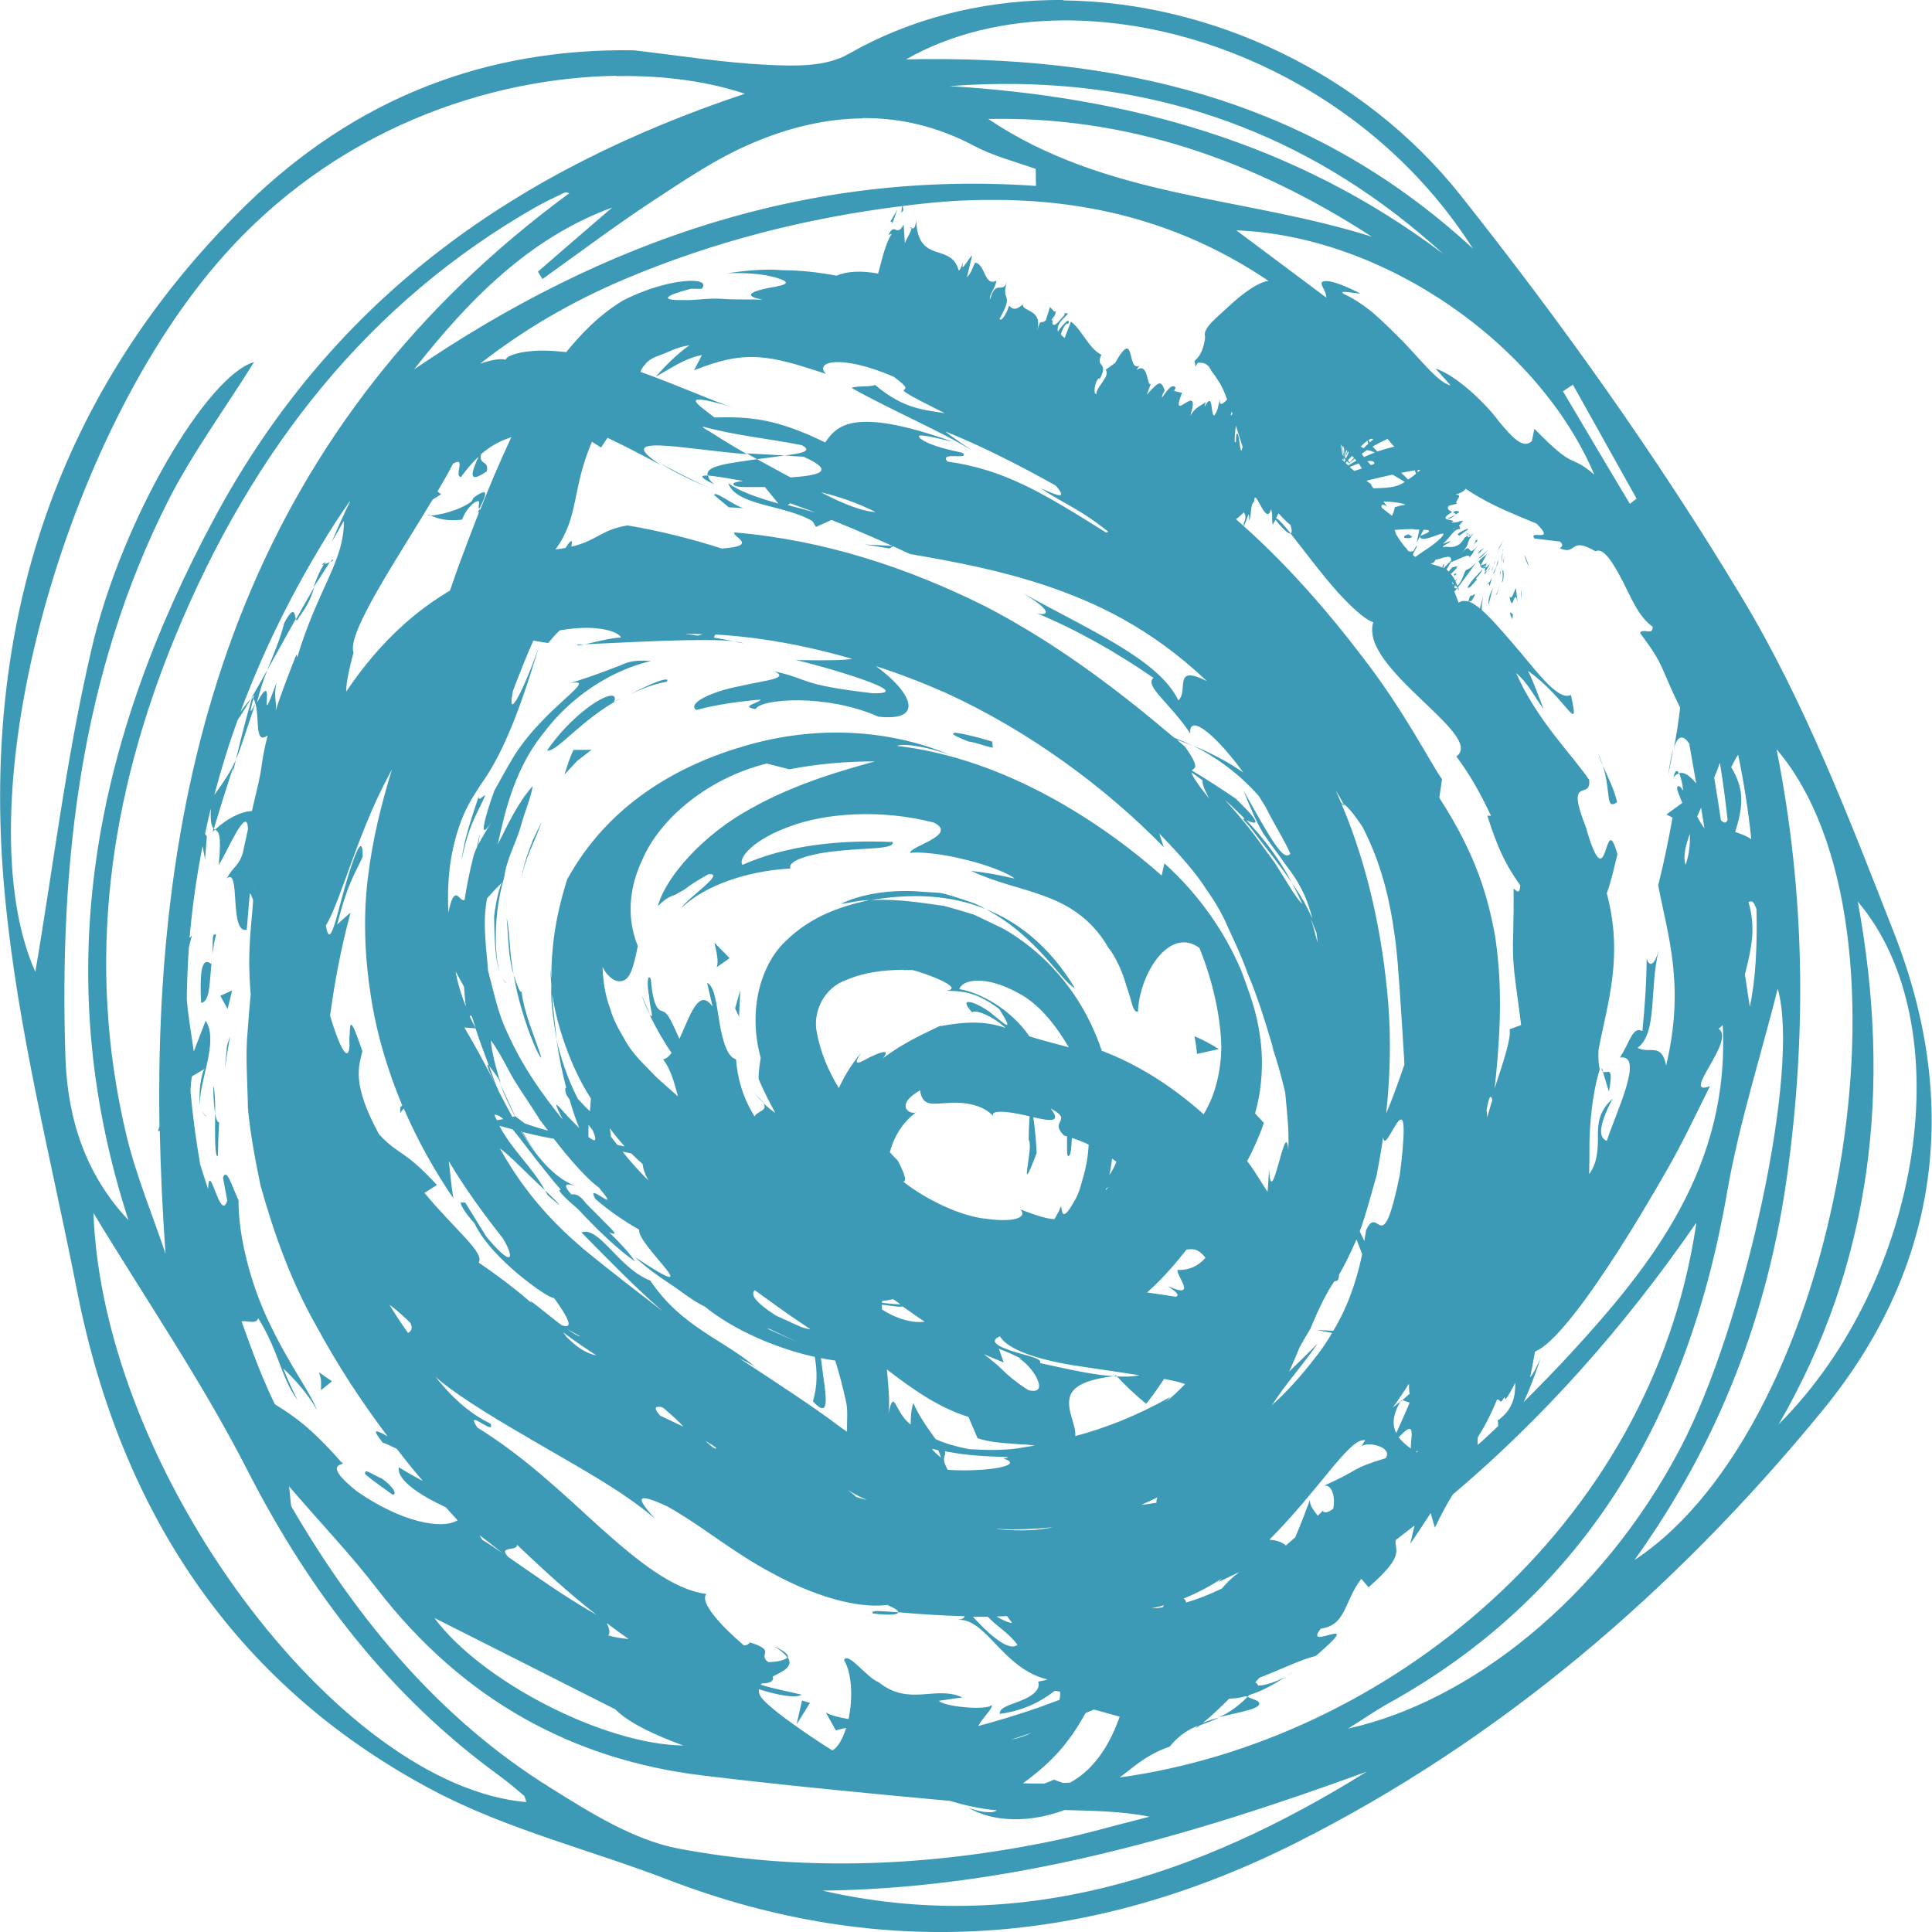 <?xml version="1.0" encoding="UTF-8"?>
<svg width="24" height="24" version="1.1" viewBox="0 0 6.35 6.35" xmlns="http://www.w3.org/2000/svg"><path d="m3.496 9.4552e-5c-0.016-1.671e-4 -0.032-1.2e-4 -0.047 1.9962e-4 -0.23 0.005-0.457 0.061-0.66 0.177-0.075 0.043-0.176 0.04-0.264 0.036-0.148-0.007-0.294-0.031-0.442-0.048-0.485-0.007-0.914 0.155-1.279 0.513-0.612 0.602-0.873 1.369-0.788 2.264 0.041 0.439 0.153 0.87 0.238 1.304 0.15 0.758 0.546 1.308 1.169 1.638 0.244 0.129 0.516 0.195 0.773 0.294 0.703 0.27 1.392 0.216 2.063-0.121 0.666-0.335 1.239-0.821 1.73-1.42 0.377-0.459 0.461-0.996 0.237-1.569-0.148-0.379-0.297-0.767-0.503-1.108-0.278-0.462-0.592-0.902-0.923-1.319-0.315-0.397-0.815-0.635-1.306-0.64zm-9.158e-4 0.067c0.483-0.003 1.035 0.261 1.346 0.75-0.543-0.501-1.182-0.636-1.863-0.622 0.149-0.085 0.328-0.127 0.517-0.128zm-1.47 0.183c0.161-0.003 0.307 0.019 0.423 0.058-0.742 0.248-1.348 0.66-1.743 1.394-0.389 0.724-0.551 1.481-0.283 2.308-0.139-0.147-0.2-0.33-0.207-0.533-0.021-0.641 0.05-1.263 0.338-1.832 0.08-0.157 0.184-0.298 0.282-0.455-0.152 0.043-0.432 0.51-0.533 0.938-0.085 0.362-0.129 0.735-0.186 1.066-0.234-0.522 0.067-1.715 0.602-2.334 0.38-0.44 0.894-0.604 1.306-0.611zm1.319 0.026c0.515 0.008 0.985 0.181 1.399 0.558-0.49-0.369-1.041-0.516-1.622-0.551 0.075-0.006 0.15-0.008 0.224-0.007zm-0.508 0.112c0.122-7.5362e-4 0.244 0.027 0.365 0.091 0.064 0.034 0.135 0.052 0.203 0.076l9.157e-4 0.056c-0.744-0.052-1.417 0.176-2.044 0.603 0.182-0.232 0.381-0.433 0.651-0.532-0.081 0.07-0.163 0.14-0.244 0.211 0.005 0.008 0.01 0.016 0.015 0.024 0.119-0.085 0.236-0.173 0.357-0.253 0.107-0.07 0.215-0.144 0.331-0.193 0.121-0.052 0.243-0.081 0.364-0.082zm0.412 0.003c0.454-0.01 0.871 0.134 1.261 0.387-0.419-0.133-0.872-0.126-1.261-0.387zm-1.39 0.241c0.005 1.1551e-4 0.01 0.002 0.013 0.003-1.019 0.749-1.367 1.814-1.347 3.067-0.002 0.005-0.003 0.011-0.005 0.017 0.002-7.536e-4 0.004-0.002 0.006-0.003 0.003 0.133 0.009 0.268 0.019 0.405-0.043-0.129-0.096-0.255-0.128-0.387-0.136-0.57-0.057-1.117 0.161-1.645 0.254-0.616 0.638-1.097 1.183-1.408 0.03-0.017 0.062-0.032 0.093-0.047 0.001-7.5362e-4 0.003-7.5362e-4 0.004-7.5362e-4zm1.421 0.025c0.314 0.002 0.613 0.079 0.89 0.266-0.034 0.005-0.08 0.037-0.133 0.086-0.028 0.028-0.086 0.069-0.075 0.098-0.003 0.03-0.013 0.062-0.035 0.079 0.002 0.007 0.003 0.014 0.003 0.02 0.002-0.005 0.005-0.01 0.008-0.014 0.02-7.537e-4 0.034 0.003 0.045 0.028 0.007 0.008 0.017 0.023 0.029 0.042 0.009 0.017 0.016 0.033 0.022 0.051-0.013 0.014-0.026 0.025-0.024-0.002-0.004 0.021-0.007 0.041-0.018 0.054-0.013 0.003-0.002-0.085-0.032-0.028 7.23e-4 -0.006 0.002-0.011 0.004-0.016-0.013 0.012-0.034 0.015-0.051 0.046 0.039-0.125-0.072 0.037-0.027-0.076l-0.026-0.006 0.005-0.011c-0.012-0.015-0.028 0.009-0.045 0.033-2.872e-4 -0.01 0.007-0.019 0.009-0.024-0.013-0.034-0.017-0.031-0.059 0.014l0.014-0.037c-0.014 0.018-0.007-0.073-0.047-0.044 0.002-0.004 0.005-0.011 0.01-0.015-0.044 0.027-0.012-0.131-0.081-0.008l-0.031 0.022c0.016 0.022-0.029 0.053-0.031 0.08-0.012 0.002-0.003-0.051 0.011-0.052l-0.002 0.007c0.036-0.064-0.014-0.039 0.008-0.084-0.042-0.021-0.064-0.082-0.1-0.109l-0.021 0.054-0.012-0.011c0.002-0.014 0.016-0.043 0.024-0.035 0.01-0.032-0.028 0.014-0.034 0.025-0.008-0.032 0.037-0.055 0.032-0.06l-0.01-0.001-0.001 0.007c-0.017 0.017-0.029 0.039-0.039 0.029-0.002-0.015 0.012-0.034 0.01-0.037 0.002-0.004 0.002-0.006-0.004-0.004l-0.014-0.015-0.014 0.044c-0.017 0.015-0.015-0.012-0.03 0.038 0.025-0.077-0.05-0.065-0.045-0.091-0.026 0.023-0.035 0.015-0.046 0.004-0.001 0.01-0.022 0.057-0.031 0.044 0.052-0.091 6.265e-4 -0.053 0.026-0.126-0.015 0.05-0.037-0.009-0.057 0.062-0.005-0.013 0.017-0.035 0.021-0.062-0.04 0.022-0.036-0.054-0.07-0.059-0.007 0.012-0.012 0.034-0.027 0.048l0.017-0.071c-0.009 0.003-0.041 0.068-0.029 0.019-0.004 0.011-0.009 0.028-0.015 0.03-0.025-0.094-0.134-0.018-0.14-0.165-0.003 0.029-0.009 0.028-0.016 0.026 0.002 0.008-0.014 0.031-0.021 0.049l-0.004-0.061c-0.025 0.045-0.028-0.011-0.05 0.034l0.011-0.004c-0.022 0.034-0.031 0.082-0.045 0.131-0.055-0.01-0.102-0.008-0.137 0.007-0.058-0.011-0.118-0.018-0.178-0.018-0.059-0.005-0.12 0.001-0.18 0.01 0.117-0.004 0.168 0.016 0.185 0.024 0.017 0.009-7.71e-4 0.015-0.026 0.02-0.051 0.008-0.13 0.027-0.043 0.043-0.042-0.002-0.09 7.536e-4 -0.136-0.003-0.046-0.003-0.089 0.006-0.122 0.004-0.065 0.002-0.086-0.009 0.022-0.037l0.035 1.974e-4c0.037-0.042-0.111-0.037-0.258 0.038-0.085 0.051-0.146 0.12-0.187 0.17-0.028-0.003-0.055-0.005-0.08-0.005-0.07 3.846e-4 -0.117 0.017-0.119 0.03-0.017-0.005-0.049 0.001-0.084 0.013 0.143-0.112 0.301-0.204 0.473-0.277 0.298-0.126 0.601-0.202 0.914-0.241l-0.003 0.022 0.007-0.008-0.002-0.014c0.022-0.003 0.045-0.006 0.067-0.008 0.081-0.009 0.162-0.013 0.242-0.012zm-0.33 0.032-0.023 0.04c0.003-7.524e-4 0.008-0.003 0.006 0.008zm0.044 0.059c-6.748e-4 2.69e-5 -0.002 1.974e-4 -0.003 3.858e-4 -8.24e-5 1.93e-5 -4.488e-4 1.772e-4 -5.301e-4 2.007e-4h-1.788e-4c-8.78e-5 2.25e-5 -4.488e-4 1.739e-4 -5.302e-4 1.996e-4l-1.797e-4 1.9755e-4c9.11e-5 -1.12e-5 4.487e-4 7.9e-6 5.301e-4 0 1.837e-4 -7.8e-6 6.747e-4 -7.8e-6 9.157e-4 0 9.36e-5 7.9e-6 4.488e-4 -7.8e-6 5.302e-4 0 9.35e-5 1.57e-5 4.488e-4 -1.57e-5 5.302e-4 0 1.889e-4 3.93e-5 6.748e-4 1.537e-4 9.158e-4 2.008e-4 9.49e-5 2.69e-5 4.486e-4 1.727e-4 5.302e-4 1.996e-4 1.908e-4 5.83e-5 6.747e-4 3.319e-4 9.157e-4 3.869e-4 9.54e-5 3.36e-5 4.487e-4 1.648e-4 5.302e-4 1.996e-4 1.918e-4 6.95e-5 6.748e-4 1.234e-4 9.157e-4 1.963e-4 9.55e-5 3.81e-5 4.488e-4 1.626e-4 5.302e-4 2.007e-4 1.909e-4 7.63e-5 6.747e-4 3.241e-4 9.157e-4 3.858e-4 9.44e-5 3.81e-5 4.488e-4 1.648e-4 5.301e-4 1.996e-4 -5.35e-5 -3.847e-4 -3.112e-4 -0.001-5.301e-4 -0.002-1.893e-4 -2.355e-4 -6.266e-4 -7.537e-4 -9.157e-4 -7.537e-4 -7.37e-5 -3.81e-5 -4.487e-4 -1.659e-4 -5.302e-4 -1.996e-4 -8.53e-5 -2.8e-5 -4.493e-4 -1.749e-4 -5.301e-4 -1.974e-4 -1.928e-4 -4.14e-5 -6.748e-4 -1.816e-4 -9.158e-4 -2.007e-4 -2.29e-4 -1.12e-5 -4.487e-4 -1.12e-5 -7.229e-4 0zm1.068 0.009c0.488 0.017 0.998 0.375 1.179 0.803-0.086-0.074-0.056-0.006-0.197-0.151l-0.008 0.04c-0.028 0.029-0.065-0.011-0.111-0.067-0.035-0.048-0.13-0.145-0.206-0.171l0.05 0.056c-0.04-0.01-0.088-0.072-0.155-0.143-0.033-0.033-0.069-0.069-0.104-0.099-0.034-0.027-0.067-0.048-0.091-0.058-0.024-0.015 0.027-0.004 0.054-0.002-0.069-0.035-0.103-0.043-0.117-0.041-0.015 3.847e-4 -0.013 0.009-0.007 0.021 0.006 0.012 0.012 0.024 0.011 0.033-0.099-0.074-0.197-0.147-0.297-0.222zm-0.597 0.283-0.002 0.011c-0.011 0.006-0.005-0.002 0.002-0.011zm-1.198 0.095c-0.043 0.029-0.082 0.071-0.111 0.103 0.045-0.024 0.095-0.061 0.152-0.071l-0.026 0.05c0.169-0.068 0.245-0.051 0.434 0.012-0.04-0.038 0.042-0.068 0.222 0.009 0.111 0.08-0.078-0.003 0.168 0.12-0.064-0.011-0.134-0.012-0.229-0.093-0.015 0.008-0.062 0.002-0.077 0.01 0.118 0.067 0.311 0.151 0.396 0.206-0.032-0.023-0.07-0.047-0.088-0.063 0.122 0.049 0.243 0.111 0.363 0.178 0.044 0.052-0.002 0.029-0.049 0.009 0.068 0.047 0.125 0.065 0.222 0.143-0.003 3.735e-4 -0.005 0.001-0.008 0.002-0.2-0.125-0.331-0.207-0.521-0.233-0.03-0.035 0.078-0.003 0.049-0.029-0.027-0.006-0.107-0.022-0.137-0.046-0.029-0.024 0.052-0.002 0.106 0.01-0.333-0.119-0.383-0.05-0.42 0.002-0.16-0.078-0.246-0.085-0.364-0.082-0.05-0.04-0.132-0.09 0.058-0.034-0.044-0.012-0.163-0.066-0.301-0.116 0.002-0.008 0.007-0.015 0.015-0.024 0.007-0.01 0.021-0.021 0.047-0.03 0.025-0.008 0.055-0.027 0.098-0.033zm2.903 0.128c0.07 0.125 0.14 0.251 0.21 0.376-0.007 0.005-0.015 0.011-0.022 0.017-0.074-0.123-0.147-0.247-0.22-0.37 0.011-0.007 0.022-0.015 0.033-0.022zm-1.121 0.09c7.712e-4 0.002 0.002 0.005 0.003 0.007-0.002 0.003-0.004 0.005-0.006 0.005 7.23e-4 -0.004 0.002-0.008 0.003-0.012zm0.014 0.046c0.007 0.022 0.014 0.045 0.022 0.07-0.01 0.047-0.009-0.066-0.021-0.04l-9.157e-4 0.022c-0.007 0.013-0.004-0.018-1.783e-4 -0.053zm-1.752 0.003c0.105 0.029 0.213 0.039 0.325 0.061 0.037 0.019 9.158e-4 0.027-0.056 0.034 0.023 0.002 0.044 0.003 0.062 0.004 0.112 0.05 0.045 0.062-0.043 0.068-0.037-0.02-0.074-0.04-0.11-0.06 0.033-0.004 0.063-0.008 0.091-0.012-0.038-0.002-0.081-0.005-0.125-0.007l0.034 0.019c-0.084 0.013-0.172 0.02-0.162 0.054-0.003-1.402e-4 -0.006-3.174e-4 -0.008-1.974e-4 -0.017 7.536e-4 -0.014 0.009 0.03 0.029-0.016-0.012-0.019-0.02-0.021-0.029 0.022 0.002 0.069 0.009 0.115 0.018-0.022 0.003-0.039 0.006-0.029 0.014 0.012 0.009 0.046 0.005 0.101 0.006l0.044 0.054c-0.067-0.019-0.127-0.039-0.165-0.067 0.028 0.076 0.188 0.071 0.277 0.125l0.012 0.019 0.051-0.023c0.087 0.035 0.174 0.073 0.258 0.112 0.149 0.026 0.291 0.052 0.45 0.105 0.158 0.054 0.338 0.135 0.526 0.313-0.115-0.058-0.059 0.032-0.094 0.063-0.065-0.135-0.295-0.232-0.512-0.353 0.112 0.067 0.076 0.076 0.045 0.066 0.135 0.056 0.263 0.129 0.385 0.213-0.031 0.027 0.056 0.084 0.121 0.183-0.005-0.06 0.063-0.012 0.138 0.081 0.012 0.014 0.024 0.03 0.036 0.047-0.057-0.04-0.114-0.067-0.164-0.088 0.069 0.035 0.144 0.085 0.215 0.165 0.007 0.012 0.015 0.024 0.022 0.035 0.029 0.059 0.063 0.111 0.082 0.155-0.02 0.022-0.047-0.014-0.154-0.208 0.023 0.059 0.043 0.105 0.066 0.143 0.025 0.037 0.05 0.068 0.073 0.102 0.037 0.047 0.069 0.1 0.087 0.176-0.009-0.02-0.018-0.038-0.027-0.055-4.487e-4 -0.002-0.001-0.004-0.002-0.006 3.094e-4 0.002 3.798e-4 0.003 5.302e-4 0.004-0.012-0.021-0.025-0.041-0.038-0.059 0.013 0.023 0.023 0.046 0.034 0.068-0.006-0.004-0.018-0.02-0.034-0.044-0.015-0.024-0.035-0.056-0.056-0.09-0.024-0.032-0.049-0.068-0.075-0.102-0.031-0.04-0.063-0.077-0.09-0.106 0.024 0.021 0.047 0.043 0.069 0.066 0.019 0.008 0.076 0.035-0.033-0.07-0.047-0.032-0.095-0.063-0.145-0.093 0.009-0.008 0.03-0.005-0.022-0.078-0.009-0.008-0.018-0.015-0.027-0.023 0.018 0.007 0.036 0.013 0.055 0.022-0.021-0.011-0.042-0.02-0.063-0.028-0.182-0.154-0.384-0.309-0.621-0.432-0.255-0.127-0.529-0.218-0.825-0.243-0.01 0.013 0.085 0.044-0.041 0.053-0.1-0.032-0.203-0.058-0.31-0.076-0.087 0.014-0.1 0.05-0.185 0.07 0.007-0.031-0.004-0.019-0.019 0.004-0.01 0.002-0.021 0.003-0.033 0.005 0.079-0.108 0.052-0.195 0.12-0.354l0.03 0.019c0.009-0.014 0.013-0.02 0.021-0.032 0.058 0.027 0.115 0.058 0.175 0.089-0.164-0.106 0.071-0.052 0.284-0.035-0.061-0.034-0.11-0.067-0.144-0.087zm-0.14 0.121c0.034 0.021 0.083 0.048 0.161 0.08-0.057-0.025-0.11-0.053-0.161-0.08zm1.923 1.169c-0.009-0.003-0.012-0.002 0.012 0.022 0.065 0.084 0.105 0.135 0.141 0.187-0.039-0.074-0.091-0.145-0.153-0.209zm-2.413-1.254c-0.037 0.079-0.071 0.159-0.102 0.238h-1.789e-4c-0.001-3.847e-4 -0.002-0.001-0.003-0.002-0.002 0.005-0.004 0.009-0.004 0.01 1.701e-4 0.001 0.002 2.265e-4 0.004-0.002-0.025 0.064-0.049 0.127-0.072 0.19-0.008 0.023-0.016 0.046-0.024 0.069-0.052 0.031-0.102 0.067-0.149 0.109-0.073 0.065-0.137 0.141-0.192 0.223-1.899e-4 -0.022 0.005-0.058 0.024-0.128-0.023-0.063 0.143-0.308 0.26-0.503 0.01-0.006 0.019-0.012 0.028-0.018-0.003-0.003-0.009-0.005-0.012-0.009 0.019-0.032 0.037-0.063 0.051-0.091 0.045-0.026 0.002 0.04 0.026 0.044 0.021-0.029 0.04-0.05 0.058-0.067-0.023 0.05-0.038 0.093 0.027 0.048 0.008-0.038-0.026-0.018-0.019-0.056 0.038-0.033 0.07-0.046 0.099-0.056zm2.828 0.004c0.002 1.91e-5 0.004 0.001 0.005 0.003-0.003 0.002-0.007 0.005-0.011 0.009-0.002-0.003-0.003-0.006-0.004-0.008 4e-3 -0.002 0.008-0.004 0.01-0.004zm0.053 7.536e-4c0.009 0.012 0.016 0.02 0.022 0.025-0.017 0.004-0.035 0.009-0.053 0.015-0.001 3.398e-4 -0.002 7.536e-4 -0.003 0.001-0.006-0.006-0.011-0.011-0.016-0.016 0.016-0.009 0.033-0.018 0.049-0.025zm-0.066 0.005c7.712e-4 0.004 0.001 0.008 0.002 0.011-0.005 0.004-0.01 0.009-0.015 0.014-0.003-0.001-0.006-0.003-0.01-0.005 0.008-0.008 0.016-0.015 0.023-0.02zm-0.088 0.014c4.819e-4 3.869e-4 9.639e-4 7.536e-4 0.001 0.001 0.003 0.014 0.005 0.023 0.007 0.032v1.962e-4c-8.5e-6 8.86e-5 -5.8e-6 0.002 0 0.002l-0.003-0.003c-0.001-0.007-0.003-0.018-0.006-0.033zm0.004 0.003c0.002 0.002 4e-3 0.004 0.006 0.006-3.452e-4 0.006-6.748e-4 0.014-0.001 0.02-1.707e-4 0.004-1.422e-4 0.003-1.789e-4 0.003l-0.004-0.02c-4.488e-4 -0.003-6.749e-4 -0.006-0.001-0.009zm0.008 0.008c5.302e-4 3.846e-4 9.158e-4 0.001 0.001 0.002-9.639e-4 0.012-0.002 0.016-0.003 0.025l-3.45e-4 -3.858e-4 -1.784e-4 -1.963e-4 -3.451e-4 -3.857e-4c2.65e-5 -2.625e-4 -2.74e-5 -3.858e-4 0-7.537e-4 7.08e-5 3.118e-4 2.906e-4 7.537e-4 3.451e-4 0.001l-1.784e-4 -0.002c7.712e-4 -0.008 0.002-0.015 0.003-0.024zm0.006 0.006c9.64e-4 7.536e-4 0.002 0.002 0.003 0.003-0.003 0.009-0.005 0.013-0.007 0.021l-0.002-0.002c0.002-0.007 0.004-0.014 0.006-0.022zm0.068 3.869e-4c0.007 7.525e-4 0.016 0.004 0.026 0.008-0.013 0.005-0.025 0.01-0.036 0.015-0.003-0.004-0.006-0.008-0.007-0.011 0.006-0.004 0.011-0.008 0.017-0.012zm-0.019 0.002c-4.14e-4 3.847e-4 -8.193e-4 7.537e-4 -0.001 0.001-5.01e-5 -2.422e-4 -1.393e-4 -3.847e-4 -1.788e-4 -7.536e-4 2.896e-4 -2.277e-4 0.001-1.918e-4 0.001-3.847e-4zm-0.043 0.003c7.23e-4 7.547e-4 0.001 0.002 0.002 0.002-0.003 0.007-0.006 0.013-0.009 0.021l-0.003-0.003c0.003-0.007 0.006-0.013 0.009-0.02zm0.013 0.014c0.002 0.002 0.004 0.005 0.006 0.007-0.005 0.006-0.011 0.011-0.014 0.015l-0.006-0.007c0.003-0.004 0.008-0.009 0.014-0.015zm-0.03 0.004c3.798e-4 3.869e-4 8.675e-4 7.536e-4 0.001 0.001 1.711e-4 1.996e-4 3.799e-4 3.847e-4 5.301e-4 7.525e-4 -1.908e-4 7.536e-4 -6.747e-4 0.003-9.157e-4 0.004 9.88e-5 -7.536e-4 2.396e-4 -0.003 3.451e-4 -0.004-1.914e-4 0.002-3.798e-4 0.004-9.158e-4 0.007-2.21e-5 3.622e-4 1.55e-5 1.077e-4 0 3.858e-4 -1.624e-4 7.536e-4 -3.455e-4 0.002-5.301e-4 0.003-0.001-0.001-0.002-0.002-0.003-0.003 0.003-0.001 0.004-0.003 0.004-0.008zm0.003 0.003c5.302e-4 7.525e-4 0.001 0.001 0.002 0.002-0.001 0.003-0.002 0.006-0.003 0.009-4.819e-4 -3.858e-4 -7.712e-4 -7.548e-4 -0.001-0.002 8.676e-4 -0.003 0.001-0.005 0.003-0.009zm0.035 0.002c8.676e-4 0.001 0.002 0.002 0.003 0.003 0.001 0.001 0.002 0.002 0.003 0.004-0.01 0.005-0.019 0.011-0.027 0.016-7.712e-4 -7.536e-4 -0.002-0.002-0.002-0.002-0.002-0.002-0.004-0.004-0.006-0.006 4.819e-4 -0.001 9.639e-4 -0.002 0.001-0.003l1.784e-4 2.008e-4c3.451e-4 -8.53e-5 0.002-0.002 0.003-0.003 0.002 0.002 0.005 0.004 0.007 0.005-0.003 0.003-0.005 0.005-0.006 0.007 0.002-0.002 0.004-0.004 0.006-0.006 0.001 3.858e-4 0.002 0.001 0.003 0.002l-0.002-0.002c0.004-0.004 0.01-0.009 0.016-0.013zm-0.033 7.525e-4c9.157e-4 0.001 0.002 0.002 0.003 0.003-0.001 0.002-0.002 0.005-0.003 0.008-0.001-0.001-0.002-0.002-0.003-0.003 0.001-0.003 0.002-0.005 0.003-0.008zm0.085 0.007c0.008 1.121e-4 0.014 0.003 0.013 0.009-0.003 0.002-0.007 0.003-0.011 0.005-0.004-0.004-0.008-0.009-0.012-0.013 0.004-3.858e-4 0.007-0.001 0.01-0.001zm-0.039 0.008c0.004 0.006 0.009 0.012 0.011 0.017-0.009 0.003-0.017 0.005-0.025 0.008-0.005-0.004-0.01-0.009-0.015-0.013 0.01-0.004 0.019-0.008 0.028-0.011zm0.204 0.021c-8.194e-4 7.525e-4 -0.005 0.004-0.01 0.009 3.798e-4 -0.002 4.487e-4 -0.005 5.302e-4 -0.008 0.004-3.857e-4 0.007-7.525e-4 0.01-7.525e-4zm-0.019 0.002 0.004 0.011c-0.007 0.006-0.016 0.013-0.026 0.019-0.007-0.007-0.015-0.015-0.023-0.022 0.017-0.003 0.032-0.006 0.044-0.008zm-0.073 0.014c0.019 0.011 0.03 0.018 0.04 0.024-0.007 0.005-0.015 0.009-0.021 0.011-0.024 0.009-0.053 0.009-0.082 0.01-0.003-0.004-0.006-0.009-0.009-0.013l0.005 0.002c-0.005-0.003-0.012-0.009-0.019-0.014 0.028-0.007 0.058-0.014 0.086-0.02zm0.242 0.048c0.014 0.009 0.028 0.018 0.044 0.027 0.055 0.032 0.115 0.056 0.187 0.086 0.067 0.066-0.028 0.018-0.007 0.049l0.084 0.01c0.015 0.012 0.004 0.019-0.001 0.022 0.06 0.025 0.03-0.041 0.118 0.01 0.025-0.014 0.057 0.036 0.087 0.094 0.031 0.059 0.053 0.12 0.101 0.154-1.398e-4 0.031-0.03 0.003-0.042 0.02 0.084 0.113 0.061 0.101 0.132 0.246-0.005 0.045-0.012 0.091-0.021 0.135 0.013-0.047 0.032-0.045 0.051-0.017 0.008 0.044 0.015 0.088 0.023 0.131-0.02-0.024-0.04-0.04-0.057-0.033-0.002-0.005-0.005-0.009-0.008-0.008-0.003 7.525e-4 -0.007 0.007-0.01 0.022 4.819e-4 -7.525e-4 0.001-0.002 0.002-0.003 0.005-0.007 0.011-0.009 0.017-0.011 0.005 0.011 0.011 0.033 0.013 0.057-0.007-0.012-0.014-0.019-0.019-0.013-0.004 0.006 0.005 0.024 0.016 0.053l-0.052 0.038 0.02 0.01c-0.013 0.075-0.029 0.15-0.047 0.223 0.031 0.164 0.089 0.328 0.026 0.592-0.015-0.077-0.053-0.037-0.094-0.058 0.067-0.049 0.038-0.195 0.07-0.322-0.018 0.067-0.036 0.046-0.04 0.028-4.146e-4 0.08-0.006 0.159-0.014 0.239-0.032-0.018-0.041 0.037-0.074 0.087 0.083-0.013-0.014 0.183-0.043 0.274-0.024-0.01-0.032-0.041 0.019-0.139-0.048 0.044-0.049 0.086-0.048 0.135-0.001 0.038-0.003 0.078-0.029 0.113 0.001-0.033 9.641e-4 -0.067 0.001-0.101 9.639e-4 -0.069 0.01-0.167 0.034-0.244-0.003-0.01-0.006-0.029-0.004-0.065 0.03-0.155 0.082-0.306 0.027-0.513 0.015-0.041 0.024-0.084 0.035-0.128-0.045-0.162-0.029 0.171-0.104-0.09-0.069-0.175 0.019-0.084 0.011-0.155-0.058-0.085-0.172-0.196-0.24-0.351 0.041 0.035 0.059 0.077 0.09 0.118-0.016-0.041-0.031-0.085-0.051-0.125 0.129 0.092 0.172 0.22 0.141 0.079-0.044 0.023-0.121-0.09-0.195-0.174-0.034-0.039-0.068-0.079-0.098-0.105-4.82e-4 -0.013 0.002-0.035 0.005-0.047-0.004 0.015-0.008 0.028-0.011 0.042-0.012-0.01-0.024-0.018-0.035-0.022l0.002-0.004c0.003 0.01 0.012-0.01 0.018-0.022-0.006 0.003-0.012 0.006-0.018 0.008l-0.005 0.017c-0.012-0.003-0.023-0.003-0.032 0.004l-0.014-0.037c0.003-0.003 0.006-0.007 0.009-0.011 0.002 0.002 0.004 0.005 0.007 0.009-0.001-0.004-0.003-0.008-0.004-0.012 0.021-0.027 0.044-0.059 0.06-0.082-0.009 0.01-0.017 0.019-0.034 0.026-0.008 0.012-0.012 0.036-0.028 0.052-0.002-0.005-0.004-0.01-0.006-0.015 0.002-0.003 0.004-0.007 0.006-0.011-0.002 0.003-0.005 0.006-0.007 0.009-0.005-0.01-0.01-0.018-0.016-0.024 0.001 9.2e-5 0.003 2.468e-4 0.004 3.858e-4l-5.302e-4 -7.536e-4c0.02-0.018 0.021-0.023 0.017-0.023-0.003 0-0.008 0.002-0.014 0.003-0.007 0.007-0.01 0.011-0.012 0.014-0.002-0.002-0.005-0.005-0.007-0.007l0.014-0.024c0.023-0.007 0.065-0.033 0.061-0.015 0.03-0.036-0.005 0.002 0.029-0.041-0.044 0.052-0.014-0.024-0.059 0.032 0.041-0.048 0.011-0.029 0.044-0.072-0.011 0.01-0.02 0.022-0.019 0.009-0.004 0.002-0.009 0.005-0.011 0.007l3.47e-4 -0.001-9.639e-4 0.002c-0.002 0.001-0.002 0.002-4.82e-4 7.537e-4 -0.003 0.006-0.009 0.013-0.015 0.019-0.029 0.018-0.038 0.004-0.055 0.011 0.002-0.01 0.015-0.009 0.026-0.022l-0.026 0.01c0.026-0.022 0.034-0.049 0.058-0.049l-0.005-0.011c0.013-0.014 0.018-0.02 0.006-0.014 0.003-0.003-0.006 7.536e-4 -0.012 0.003 9.64e-4 -3.847e-4 2.843e-4 -2.546e-4 0.001-7.536e-4 -0.007 0.002-0.014 0.002-0.021 0.002l0.007-0.004c7.23e-4 -0.008-0.056-1.2e-4 -0.003-0.031-0.009-0.004-0.02-0.009-0.012-0.02l0.027-0.007c-0.011-0.007 0.025-0.03-0.005-0.03 0.021-0.006 0.031-0.013 0.034-0.02zm0.68 0.853c-0.005 0.02-0.011 0.049-0.017 0.089 0.006-0.029 0.013-0.059 0.017-0.089zm-2.801-0.843c0.055 0.013 0.116 0.033 0.18 0.065-0.045-0.002-0.109-0.028-0.18-0.065zm-1.11 1.996e-4c-0.006 7.536e-4 -0.016 0.006-0.032 0.018l-0.006 0.012c-0.042 0.031-0.111 0.046-0.135 0.046 0.028 0.012 0.054 0.019 0.103 0.014 0.007-0.012 0.009-0.029 0.039-0.055 0.031-0.019 0.01 0.012 0.018 0.019 0.01-0.019 0.03-0.057 0.013-0.055zm0.762 0.006c-0.002 2.658e-4 -0.003 0.001-0.003 0.003l0.048 0.04 0.05 0.003c-0.025-0.004-0.081-0.048-0.095-0.046zm1.775 0.011c0.009-0.003 0.039 0.09 0.052 0.039 0.007 0.013 0.002 0.031 0.006 0.051 0.005-0.009 0.006-0.011 0.009-0.017 0.027 0.034 0.044 0.048 0.05 0.045-0.023-0.028-0.039-0.047-0.048-0.05 0.002-0.005 0.007-0.013 0.008-0.016 0.013 0.014 0.026 0.028 0.04 0.039 0.005 0.018 0.004 0.026-5.302e-4 0.027 0.039 0.049 0.107 0.14 0.156 0.194 0.044 0.048 0.088 0.089 0.116 0.098-0.047 0.152 0.371 0.372 0.273 0.441 0.046 0.061 0.082 0.127 0.114 0.195l-0.012-2.005e-4c0.043 0.136 0.074 0.179 0.108 0.229-0.002 0.037-0.016 0.012-0.022 0.011 0.002 0.111-0.004 0.172-0.001 0.23 0.003 0.058 0.013 0.113 0.026 0.218l-0.038 0.014c0.006 0.027-0.018 0.1-0.049 0.194 0.025-0.23 0.021-0.364 0.002-0.497-0.025-0.138-0.064-0.272-0.184-0.458l0.009-0.061c-0.036-0.049-0.123-0.224-0.264-0.405-0.107-0.141-0.242-0.297-0.387-0.426l0.015-0.039c0.003 0.001 0.002 0.014 0.001 0.02 0.011-0.014 0.002-0.051 0.018-0.063 2.22e-5 -0.009 0.001-0.013 0.003-0.013zm0.422 0.013c0.031 7.536e-4 0.063 0.005 0.072 0.011-0.012 0.001-0.028 0.006-0.035 0.008-7.23e-4 0.01-0.005 0.019-0.009 0.028-0.01-0.008-0.021-0.016-0.033-0.026-0.007-0.014 0.009-0.012 0.018-0.003-0.004-0.006-0.009-0.012-0.013-0.018zm0.037 0.02v-1.996e-4c-7.23e-4 2.894e-4 -0.001 7.536e-4 -0.002 7.536e-4h-1.788e-4c-2.352e-4 9.65e-5 -5.303e-4 3.241e-4 -7.231e-4 3.858e-4 1.707e-4 -5.83e-5 6.749e-4 -1.312e-4 9.159e-4 -2.018e-4 5.302e-4 -1.84e-4 0.001-3.847e-4 0.002-7.525e-4zm-3.434-0.019c-0.018 0.037-0.038 0.08-0.06 0.133l0.04-0.07c0.002 0.131-0.086 0.224-0.153 0.448l-0.003-0.009c-0.031 0.079-0.053 0.137-0.068 0.184 0.004-0.034-0.008-0.041 0.003-0.093-0.07 0.195 0.006-0.064-0.065 0.068 0.01-0.041 0.022-0.076 0.035-0.109-0.018 0.032-0.036 0.064-0.054 0.095l0.003-0.004 1.7834e-4 -7.536e-4 5.3021e-4 3.858e-4c0.007-0.007 0.01-0.009 0.004 0 1.431e-4 7.536e-4 -6.7481e-4 0.003-0.001 0.005 0.004 0.003 0.006 0.008 0.007 0.014h1.7884e-4c0.015 0.044-0.004 0.141 0.041 0.106-0.012 0.045-0.016 0.073-0.02 0.099-0.004 0.035-0.014 0.073-0.032 0.15-0.036 0.001-0.083 0.025-0.121 0.061l-0.005-0.004-0.003 0.011 0.008-0.007c0.011 0.007 0.022 0.011 0.012 0.115 0.023-0.03 0.094-0.205 0.096-0.116-0.005 0.021-0.011 0.052-0.017 0.078-0.015 0.046-0.03 0.041-0.053 0.084 0.047-0.043 0.007 0.183 0.066 0.168l0.01-0.119c0.004 2.075e-4 0.007 0.013 0.011 0.021-0.003 0.053-0.013 0.125-0.013 0.213 7.2291e-4 0.031 0.002 0.063 0.005 0.097-0.004 0.04-0.007 0.08-0.01 0.121-0.008 0.079-3.7988e-4 0.169 9.1562e-4 0.254 0.008 0.085 0.024 0.17 0.041 0.252 0.045 0.162 0.102 0.319 0.182 0.46 0.07 0.13 0.15 0.252 0.236 0.366-0.015-0.008-0.032-0.018-0.037-0.016-0.004 0.001 2.896e-4 0.011 0.022 0.038 0.006-3.847e-4 0.026 0.01 0.045 0.019 0.028 0.036 0.056 0.071 0.086 0.106-0.028-0.015-0.056-0.031-0.079-0.045-0.008 0.044 0.08 0.097 0.154 0.131 0.013 0.014 0.026 0.029 0.039 0.043-0.053 0.032-0.187 0.005-0.332-0.096-0.127-0.102-0.023-0.082-0.05-0.095-0.1-0.114-0.156-0.151-0.21-0.185-0.003-0.002-0.006-0.004-0.009-0.006-0.028-0.058-0.053-0.119-0.076-0.181-0.011-0.03-0.022-0.061-0.033-0.091 0.021-0.003 0.047 0.011 0.055-0.01 0.069 0.112 0.075 0.196 0.129 0.269-0.017-0.034-0.033-0.069-0.047-0.104 0.032 0.029 0.089 0.092 0.11 0.137-0.012-0.045-0.088-0.145-0.151-0.277-0.065-0.13-0.107-0.295-0.106-0.413-0.019-0.039-0.039-0.111-0.051-0.074l0.014 0.075c-0.023 0.076-0.059-0.138-0.063-0.038-0.008-0.026-0.018-0.053-0.026-0.081-0.014-0.081-0.025-0.162-0.032-0.242 9.6392e-4 -0.015 0.002-0.031 0.005-0.047l0.042-0.025c-0.011 0.011-0.022 0.081-0.015 0.123-0.009-0.07 0.064-0.213 0.018-0.281l-0.039 0.101c-0.007-0.051-0.018-0.11-0.023-0.172 7.7122e-4 -0.057 0.003-0.113 0.007-0.17 0.003-0.013 0.006-0.026 0.01-0.039-0.003 0.003-0.005 0.005-0.008 0.008 0.009-0.101 0.023-0.202 0.043-0.302l0.008 0.044 0.006-0.076-0.006-0.008c0.006-0.028 0.012-0.056 0.019-0.084-0.002 0.047 0.003 0.061 0.01 0.067 0.02-0.067 0.041-0.134 0.063-0.201l-5.3011e-4 0.016 0.01-0.042c-0.018 0.041-0.038 0.07-0.071 0.116 0.022-0.083 0.047-0.165 0.077-0.247 0.014-0.02 0.028-0.044 0.043-0.069-0.01 0.011-0.024 0.028-0.034 0.043 0.068-0.183 0.155-0.364 0.262-0.542 0.031-0.052 0.063-0.102 0.097-0.15zm-0.311 0.663c-0.027 0.054-0.011 0.005-0.007-0.014-0.001-0.002-0.002-0.003-0.003-0.005l-7.2291e-4 3.858e-4c-0.02 0.068-0.037 0.136-0.053 0.203 0.017-0.04 0.033-0.092 0.064-0.185zm0.039-0.109c0.032-0.057 0.063-0.114 0.094-0.169-0.003-0.014-0.005-0.05-0.038 0.014-0.013 0.052-0.034 0.1-0.056 0.155zm0.094-0.169c0.002 0.006 0.004 0.008 0.011-0.006 0.029-0.039 0.041-0.068 0.05-0.099-0.019 0.033-0.039 0.068-0.06 0.106zm0.06-0.106c0.019-0.029 0.036-0.056 0.052-0.081-0.006 0.003-0.013 0.006-0.019 0.007-0.016 0.025-0.026 0.051-0.034 0.074zm0.034-0.074 0.005-0.007c-0.001 7.525e-4 -0.003 0.001-0.004 0.002-3.287e-4 1.806e-4 -9.157e-4 7.536e-4 -0.001 7.536e-4 -0.002 0.001-0.004 0.002-0.005 0.003-8.193e-4 7.536e-4 -0.002 0.002-0.002 0.002-1.181e-4 1.783e-4 -1.649e-4 7.547e-4 -1.785e-4 7.547e-4 5.784e-4 7.525e-4 0.004 1.962e-4 0.007-7.547e-4zm1.531-0.2c0.029 0.01 0.057 0.021 0.085 0.031-0.031-0.009-0.062-0.017-0.093-0.025zm1.984 0.014v1.973e-4h1.785e-4l1.783e-4 -1.973e-4c-8.05e-5 3.14e-5 -2.882e-4 -3.03e-5 -3.451e-4 0zm0.201 0.012c-0.003 0.002-0.004 0.003-0.007 0.004 0.006 0.002 0.01 0.004 0.009 0.007 0.012-0.007 0.02-0.011-0.002-0.012zm0.002 0.012c-0.012 0.005-0.027 0.012-0.027 0.013 9.159e-4 1.884e-4 0.004-2.703e-4 0.01-0.002 0.011-0.006 0.016-0.01 0.017-0.011zm-0.696-0.008c0.014 0.019-0.004 0.03 3.45e-4 0.045-0.009-0.008-0.018-0.015-0.026-0.023 0.008-0.005 0.017-0.013 0.026-0.023zm-2.68 0.007c-0.002 0.002 0.001 0.003 0.008 0.003-0.003-0.001-0.005-0.002-0.008-0.003zm3.374 0.041c-3.021e-4 3.846e-4 -0.002 0.003-0.004 0.006l-0.002 7.547e-4c0.005-0.005 0.006-0.007 0.006-0.007zm0.042 0.006c-0.01 0.002-0.046 0.02-0.028 0.021-0.004 0.008 0.031-0.023 0.022-0.014 0.009-0.006 0.009-0.008 0.005-0.007zm-0.177 0.002c0.007-3.03e-5 0.012 2.12e-4 0.018 3.858e-4l-0.009 0.043 0.011-0.021c0.002 0.031 0.102-0.034 0.071 0.003-0.028 0.029-0.063 0.047-0.086 0.065-0.003-0.002-0.005-0.004-0.008-0.006-2.64e-5 -0.01 0.016-0.027 0.012-0.032l-0.011 0.019c-0.006 0.001-0.011 0.002-0.015 2.008e-4 -0.002-0.002-0.004-0.003-0.006-0.006 3.41e-5 -0.002 7.712e-4 -0.003 0.003-0.006-0.001 0.002-0.003 0.003-0.004 0.004-0.011-0.012-0.022-0.027-0.034-0.047-0.002-0.005-4e-3 -0.01-0.005-0.015 0.022-0.002 0.043-0.003 0.061-0.003zm0.032 0.001c0.005 3.151e-4 0.01 7.525e-4 0.014 0.001 0.017 0.006-0.028 0.019-0.025 0.02zm0.14 0.009c2.122e-4 1.929e-4 4.82e-4 7.537e-4 9.64e-4 0.001 3.807e-4 7.536e-4 4.82e-4 0.002 9.639e-4 0.003v3.981e-4c4.9e-6 8.97e-5 1.736e-4 3.858e-4 1.785e-4 7.536e-4v2.008e-4c-4.9e-6 8.86e-5 -1.785e-4 3.857e-4 -1.785e-4 7.536e-4 -9.5e-6 9.19e-5 4.9e-6 3.858e-4 0 7.536e-4 -9.5e-6 9.65e-5 9.8e-6 3.858e-4 0 7.536e-4v1.996e-4c-1.43e-5 9.76e-5 -1.637e-4 3.858e-4 -1.782e-4 7.537e-4 -1.94e-5 9.64e-5 1.45e-5 2.972e-4 0 3.857e-4 1.398e-4 -2.422e-4 3.759e-4 -7.536e-4 4.819e-4 -0.001 7.23e-5 -1.11e-4 4.483e-4 -3.847e-4 4.819e-4 -7.536e-4 6.76e-5 -9.99e-5 2.845e-4 -3.858e-4 3.423e-4 -7.537e-4 7.22e-5 -8.86e-5 2.891e-4 -3.857e-4 3.471e-4 -7.525e-4 6.75e-5 -8.18e-5 4.82e-4 -3.207e-4 4.82e-4 -3.857e-4l1.782e-4 -2.008e-4 1.784e-4 -1.962e-4 1.782e-4 -2.008e-4 1.785e-4 -2.007e-4v-2.151e-4l-1.785e-4 -2.007e-4 -1.782e-4 -2.008e-4c-7.71e-5 -5.83e-5 -4.483e-4 -1.345e-4 -4.82e-4 -1.962e-4l-1.784e-4 -1.996e-4c-8.66e-5 -7.07e-5 -4.481e-4 -3.869e-4 -4.82e-4 -7.537e-4 -4.481e-4 -3.857e-4 -9.638e-4 -7.547e-4 -0.002-0.002l-1.784e-4 -1.963e-4c-2.12e-4 -1.917e-4 -4.82e-4 -3.846e-4 -9.64e-4 -7.536e-4zm0.006 0.003-1.783e-4 2.007e-4h-1.784e-4c-8.67e-5 3.81e-5 -2.65e-4 3.499e-4 -3.469e-4 3.847e-4l1.783e-4 2.007e-4h1.831e-4c2.024e-4 7.74e-5 4.82e-4 1.581e-4 9.64e-4 2.008e-4l1.782e-4 1.962e-4h3.567e-4c1.012e-4 -1.46e-5 4.483e-4 -1.615e-4 4.82e-4 -1.962e-4v-6.191e-4l-1.783e-4 -1.996e-4c-6.27e-5 -5.05e-5 -4.483e-4 -1.671e-4 -4.819e-4 -2.019e-4h-5.316e-4c-7.23e-5 1.57e-5 -2.844e-4 -1.9e-5 -3.471e-4 0zm-0.196 0.003c-0.012 0.003-0.019 0.009-0.012 0.012 0.009 0 0.015 0.003 0.025-0.004zm0.199 0.001c-1.253e-4 0.001-1.253e-4 0.002-1.783e-4 0.003-5e-6 1.043e-4 4.8e-6 3.858e-4 0 7.525e-4 -5e-6 9.76e-5 -1.737e-4 3.869e-4 -1.785e-4 7.536e-4v2.019e-4c-4.7e-6 8.41e-5 9.8e-6 3.846e-4 0 7.525e-4h3.568e-4l1.783e-4 -1.996e-4 1.783e-4 -2.008e-4 1.783e-4 -1.974e-4h1.784e-4c4.82e-4 -3.7e-4 0.001-0.001 0.001-0.002 9.17e-5 -8.19e-5 4.484e-4 -3.162e-4 4.82e-4 -3.869e-4l1.784e-4 -1.996e-4c7.23e-5 -7.29e-5 4.82e-4 -3.847e-4 4.82e-4 -7.536e-4v-1.997e-4c8.67e-5 -1.312e-4 3.133e-4 -3.857e-4 3.469e-4 -7.547e-4 0-1.032e-4 -3.132e-4 -3.847e-4 -3.469e-4 -7.525e-4h-1.79e-4l-1.782e-4 -1.963e-4h-1.785e-4c-3.469e-4 -9.3e-5 -9.639e-4 -1.928e-4 -0.001-2.007e-4 -7.71e-5 0-4.483e-4 -3.4e-6 -4.82e-4 0-8.68e-5 4.5e-6 -4.483e-4 -3.4e-6 -4.82e-4 0-9.15e-5 4.5e-6 -2.555e-4 -7.8e-6 -3.422e-4 0zm-0.007 3.869e-4c-4.82e-5 7.74e-5 -3.132e-4 3.846e-4 -3.47e-4 7.525e-4v2.007e-4l-1.783e-4 2.008e-4c-4.35e-5 8.41e-5 -3.086e-4 3.846e-4 -3.422e-4 7.536e-4v1.962e-4c-4.82e-5 9.65e-5 -3.133e-4 3.858e-4 -3.471e-4 7.536e-4 -4.33e-5 9.99e-5 -1.349e-4 3.858e-4 -1.783e-4 7.537e-4 -9.15e-5 2.086e-4 -4.483e-4 7.536e-4 -4.819e-4 0.001-9.16e-5 2.187e-4 -2.651e-4 7.537e-4 -3.423e-4 0.001-4.819e-4 0.002-9.64e-4 0.003-0.002 0.005 1.446e-4 -2.389e-4 4.146e-4 -7.536e-4 4.82e-4 -0.001 1.977e-4 -3.566e-4 4.82e-4 -0.001 9.641e-4 -0.002 2.41e-4 -3.858e-4 4.819e-4 -0.001 9.639e-4 -0.002 1.061e-4 -2.276e-4 4.482e-4 -7.536e-4 4.82e-4 -0.001 9.64e-5 -2.276e-4 2.651e-4 -7.536e-4 3.47e-4 -0.001 8.2e-5 -2.187e-4 2.748e-4 -7.525e-4 3.422e-4 -0.001 7.71e-5 -2.164e-4 2.843e-4 -7.547e-4 3.471e-4 -0.001 3.36e-5 -1.087e-4 1.445e-4 -3.869e-4 1.782e-4 -7.536e-4 6.27e-5 -2.13e-4 1.205e-4 -7.536e-4 1.784e-4 -0.001 2.41e-5 -1.01e-4 1.542e-4 -3.858e-4 1.783e-4 -7.537e-4zm0.028 0.018c1.107e-4 6.17e-5 4.481e-4 3.319e-4 4.819e-4 3.858e-4 0.002 0.002-0.002 0.008-0.005 0.013h1.782e-4c4.821e-4 -3.857e-4 0.001-0.001 0.002-0.002 2.023e-4 -2.086e-4 4.82e-4 -7.548e-4 9.64e-4 -0.001 0.002-0.002 0.004-0.004 0.006-0.006 3.808e-4 -3.858e-4 9.639e-4 -0.001 0.001-0.002 9.17e-5 -8.75e-5 4.484e-4 -3.847e-4 4.82e-4 -7.525e-4 0.001-0.002 0.003-0.003 0.004-0.003zm0.011 0c-1.736e-4 -2.69e-5 -3.277e-4 1.458e-4 -4.82e-4 2.007e-4h9.64e-4c-1.253e-4 -1.121e-4 -3.808e-4 -1.738e-4 -4.82e-4 -2.007e-4zm0.081 0c-0.004 0.006-0.009 0.016-0.015 0.025 3.76e-4 -3.858e-4 9.639e-4 -7.536e-4 9.639e-4 -0.001v1.963e-4c-1.494e-4 0.001-0.002 0.006-0.007 0.016 0.009-0.017 0.015-0.029 0.021-0.04zm-0.004 0.012-0.018 0.038 0.006-0.012zm-2.094 0.002 0.08 0.013 0.014-0.008zm2.035 0.011-0.015 0.01-0.006 0.012zm0.045 0.002c-3.084e-4 3.858e-4 -4.819e-4 7.537e-4 -9.638e-4 0.002 3.421e-4 -3.847e-4 9.638e-4 -0.001 9.638e-4 -0.002zm-0.03 0.003-0.037 0.032 0.013-0.007zm0.047 3.858e-4c-0.002 0.01-0.004 0.023-0.005 0.044l0.003-0.02c4.82e-4 -0.012 1.109e-4 -0.016 9.64e-4 -0.024zm-0.053 0.016c-0.012 0.008-0.021 0.016-0.027 0.023l0.006 0.013-0.003 0.003 0.004-0.001c-9.64e-4 0.005 0.002 0.006 0.008 0.007v1.996e-4c-0.02 0.026-0.034 0.032-0.052 0.064 0.008 0.005 0.021-0.017 0.032-0.027-0.013-0.002 0.013-0.013 0.017-0.034 0.005-0.003 0.007-0.003 0.009-0.004l1.782e-4 -1.996e-4c0.001-0.004 0.003-0.009 0.005-0.016l-9.64e-4 0.002-0.018 0.007c0.001-0.006 0.008-0.016 0.02-0.038zm-9.64e-4 0.028c0.004-0.007 0.009-0.017 0.01-0.019-4.82e-5 -2.36e-5 -4.146e-4 2.848e-4 -4.82e-4 3.858e-4 -2.747e-4 2.77e-4 -4.82e-4 7.536e-4 -9.641e-4 0.002-0.003 0.006-0.006 0.012-8e-3 0.017zm-0.005 0.016c-0.001 0.007-9.639e-4 0.012 9.64e-4 0.013l-1.784e-4 2.008e-4c-8.2e-5 1.233e-4 -4.53e-4 3.858e-4 -4.819e-4 7.525e-4 -1.496e-4 2.355e-4 -3.808e-4 7.547e-4 -4.82e-4 0.001-1.302e-4 2.154e-4 -4.82e-4 7.525e-4 -4.82e-4 0.001l-1.783e-4 1.963e-4c-4.484e-4 7.525e-4 -9.64e-4 0.002-9.64e-4 0.002-6.75e-5 1.806e-4 -9.6e-6 3.847e-4 0 7.537e-4 8.68e-5 -7.9e-6 3.469e-4 -8.53e-5 4.82e-4 -2.008e-4 -4.82e-4 0.003-4.34e-5 0.003 9.639e-4 0.002 9.639e-4 -7.536e-4 0.002-0.002 0.003-0.004 4.82e-4 -7.536e-4 0.001-0.002 0.002-0.003 4.82e-4 -7.525e-4 0.001-0.002 0.002-0.003-0.002 0.002-0.004 0.002-0.005 0.002-2.459e-4 -2.69e-5 -4.819e-4 -9.98e-5 -4.819e-4 -2.007e-4 0.005-0.008 0.014-0.023 0.013-0.025-0.009 0.012-0.011 0.011-0.014 0.012zm-0.021-0.021-4.82e-4 -7.547e-4 -0.003 0.005zm0.151-0.021c-9.638e-4 0.007 0.01 0.031 0.012 0.035-6.26e-5 -1.693e-4 -7.23e-5 -3.858e-4 -1.783e-4 -7.525e-4 0.004 0.002-0.01-0.028-0.012-0.034zm-0.068 0.005-1.783e-4 1.996e-4c-1.061e-4 7.536e-4 -6.74e-5 0.003 1.783e-4 0.009 4.819e-4 -7.536e-4 4.819e-4 -0.006 1.784e-4 -0.008-5.79e-5 -3.421e-4 -1.302e-4 -7.536e-4 -1.784e-4 -7.536e-4zm0 0.009c-8.19e-5 -1.13e-5 -4.144e-4 -1.111e-4 -4.82e-4 -1.997e-4 -2.121e-4 -2.052e-4 -4.819e-4 -7.536e-4 -9.639e-4 -0.001-5.78e-5 0.009-3.807e-4 0.014-4.819e-4 0.016 2.602e-4 -0.002 9.639e-4 -0.005 0.002-0.009-1.396e-4 -0.002-2.119e-4 -0.004-3.421e-4 -0.006zm-0.185-0.008c0.008-2.927e-4 0.013 0.003 0.011 0.013l-0.024 0.024c-5.3e-4 -2.501e-4 -0.001-3.577e-4 -0.002-7.536e-4 0.004-0.007 0.004-0.013-0.002-0.011 0.003-2.24e-5 0.001 0.004-7.229e-4 0.01-0.012-0.005-0.025-0.008-0.039-0.012 0.008-0.003 0.014-0.005 0.016-0.013 0.013-0.003 0.03-0.009 0.04-0.01zm0.167 0.006c-0.002 0.01-0.006 0.02-0.008 0.029l0.006-0.013c4.821e-4 -0.005 9.641e-4 -0.01 0.002-0.016zm-0.008 0.029-0.009 0.019c7.71e-5 1.245e-4 2.794e-4 3.858e-4 3.469e-4 7.536e-4 4.82e-4 3.858e-4 0.001 6.17e-5 0.002-7.536e-4 0.002-0.003 0.004-0.01 0.007-0.019zm-3.824-0.027-0.007 0.01c3.196e-4 -1.649e-4 9.158e-4 -3.847e-4 0.001-7.537e-4 2.03e-4 -1.076e-4 6.748e-4 -3.846e-4 9.158e-4 -7.536e-4 1.947e-4 -1.076e-4 6.748e-4 -2.927e-4 9.158e-4 -3.858e-4 9.25e-5 -5.27e-5 4.486e-4 -3.42e-4 5.301e-4 -3.846e-4 8.97e-5 -5.38e-5 4.488e-4 -1.469e-4 5.302e-4 -1.996e-4 0.002-0.001 0.003-0.002 0.004-0.003 1.156e-4 -2.085e-4 2.921e-4 -7.536e-4 3.45e-4 -0.001 5.69e-5 -3.118e-4 7.18e-5 -7.536e-4 0-0.001-2.342e-4 -7.536e-4 -7.71e-4 -0.002-0.002-0.002zm3.821 0.008-0.011 0.028 9.64e-4 0.001c0.002-0.006 0.007-0.021 0.009-0.03zm-0.009 0.03c-2.9e-5 9.76e-5 -1.446e-4 3.869e-4 -1.785e-4 7.537e-4v2.018e-4c-2.41e-5 8.41e-5 -1.494e-4 3.847e-4 -1.782e-4 7.536e-4v2.008e-4h1.782e-4c3.87e-5 -8.86e-5 1.398e-4 -3.858e-4 1.785e-4 -7.536e-4l1.793e-4 -2.439e-4v-3.97e-4l1.784e-4 -2.007e-4zm-0.019-0.022c-0.002 0.004-0.003 0.006-0.002 0.003l-9.638e-4 1.952e-4zm0.016 0.003c-4.33e-5 8.53e-5 -1.397e-4 3.084e-4 -1.782e-4 3.858e-4h1.782e-4c4.34e-5 -1.2e-4 1.351e-4 -2.972e-4 1.784e-4 -3.858e-4zm-0.02 0.001c-0.002 0.003-0.005 0.006-0.007 0.009 0.001-0.007 0.004-0.007 0.007-0.009zm0.019 7.536e-4c-3.373e-4 7.548e-4 -9.639e-4 0.001-0.001 0.002l9.64e-4 -0.001c1.686e-4 -3.858e-4 2.168e-4 -7.525e-4 3.47e-4 -0.001zm-0.001 0.002c-0.003 0.004-0.007 0.011-0.011 0.017 0.001-0.001 0.003-0.002 0.004-0.004 7.72e-5 -9.19e-5 4.483e-4 -3.846e-4 4.82e-4 -7.525e-4 2.41e-4 -2.859e-4 4.82e-4 -7.536e-4 9.639e-4 -0.001 3.808e-4 -3.847e-4 9.639e-4 -7.525e-4 0.001-0.002v2.008e-4h1.784e-4v-2.008e-4l1.783e-4 -2.007e-4 1.784e-4 -1.963e-4c4.33e-5 -9.19e-5 1.253e-4 -3.857e-4 1.782e-4 -7.525e-4l1.785e-4 -2.018e-4v-2.474e-4l1.782e-4 -1.963e-4v-2.007e-4l-3.47e-4 2.007e-4c9.64e-4 -0.002 0.002-0.005 0.003-0.008zm-0.166-0.002v2.019e-4c1.336e-4 -8.97e-5 2.267e-4 -1.133e-4 3.452e-4 -2.019e-4 -7.72e-5 5.05e-5 -2.79e-4 -4.93e-5 -3.452e-4 0zm0.202 0.007-0.005 0.016c1.45e-5 -7.536e-4 0-0.002 0-0.002-9.6e-6 -3.858e-4 -2.988e-4 -7.525e-4 -3.469e-4 -0.001-4.35e-5 9.31e-5 -1.205e-4 3.858e-4 -1.784e-4 7.536e-4 -1.108e-4 3.858e-4 -3.807e-4 0.001-4.82e-4 0.002-4.82e-5 2.12e-4 -1.254e-4 7.536e-4 -1.783e-4 0.001-4.145e-4 0.002-9.639e-4 0.005-0.002 0.008l0.003-0.008c-4.82e-4 0.009-0.002 0.025 0.001 1.996e-4 -2.9e-5 3.633e-4 1.831e-4 7.547e-4 1.783e-4 7.547e-4 4.483e-4 -0.002 0.002-0.011 0.003-0.018zm-0.04 0.004c-2.89e-5 9.65e-5 2.41e-5 3.32e-4 0 3.858e-4 4.34e-5 -7.74e-5 1.205e-4 -2.893e-4 1.785e-4 -3.858e-4zm0 3.858e-4h-1.786e-4v1.963e-4h1.782e-4zm0.007 0.002v1.962e-4l1.784e-4 2.008e-4v4.015e-4h1.783e-4v1.962e-4l1.784e-4 1.996e-4v3.981e-4l1.783e-4 1.997e-4v2.007e-4c2.89e-5 7.29e-5 1.493e-4 3.858e-4 1.784e-4 7.525e-4l1.783e-4 1.985e-4 3.421e-4 -7.547e-4 -1.782e-4 -1.997e-4v-2.544e-4h-1.777e-4v-1.963e-4l-1.782e-4 -2.007e-4v-2.007e-4l-1.784e-4 -1.963e-4 -1.783e-4 -1.996e-4c-5.3e-5 -8.97e-5 -3.037e-4 -3.869e-4 -3.422e-4 -7.548e-4zm0.036 0.002c-3.083e-4 1.38e-4 -4.819e-4 3.847e-4 -9.639e-4 0.001 4.82e-4 0.012 0.003 0.02-0.002 0.04 0.008-0.007 0.007-0.043 0.003-0.041zm-0.034 0.003v4.003e-4h1.774e-4v-4.003e-4zm0 3.846e-4h-1.784e-4c-2.41e-5 9.65e-5 1.94e-5 3.241e-4 0 3.858e-4l1.784e-4 -2.564e-4zm-0.119 0.007c-0.002 2.052e-4 -0.006 0.002-0.009 0.003 0.001 2.119e-4 0.002 7.536e-4 0.003 0.002 5.785e-4 7.547e-4 0.001 0.002 0.001 0.003l1.783e-4 -2.007e-4c1.913e-4 -1.761e-4 7.23e-4 -7.537e-4 9.157e-4 -7.537e-4 0.001-0.001 0.003-0.003 0.003-0.003 4.14e-4 -3.858e-4 8.675e-4 -0.001 0.001-0.002 4.53e-5 -9.65e-5 -1.53e-5 -3.858e-4 0-7.536e-4 -7.56e-5 -6.96e-5 -3.797e-4 -1.974e-4 -5.302e-4 -2.019e-4zm0.118 0.015-0.011 0.017 0.003 0.01c0.002-0.008 0.005-0.019 0.008-0.027zm-0.011 0.017-9.638e-4 -0.003-0.005 0.012zm-0.121-0.005c0.002 0.003 0.004 0.005 0.006 0.008-7.711e-4 7.537e-4 -0.002 0.001-0.003 0.002zm0.159 0.006c-0.004 0.013-0.008 0.025-0.014 0.037l0.002-3.858e-4c0.005-0.012 0.008-0.024 0.012-0.037zm-0.149 0.006c0.003 0.003 0.006 0.005 0.009 0.008-9.64e-4 7.536e-4 -0.002 0.002-0.003 0.002-0.01 0.001-0.009-0.003-0.006-0.01zm0.127 0.004c-0.007 0.016-0.018 0.033-0.017 0.06 0.007-0.02 0.008-0.037 0.017-0.06zm0.073 0.005c-0.005 0.009-0.013 0.043-0.021 0.027 0.01 0.057 0.014-0.012 0.023 0.006l0.004 0.013zm0.017 0.004 0.001 0.035 0.001-0.021zm-0.035 0.076c-4.821e-4 3.869e-4 -9.641e-4 0.002-4.821e-4 0.007l0.007 0.016 0.002-0.018c-0.001 0.004-0.007-0.006-0.009-0.005zm-3.04 0.051c0.073-3.858e-4 0.113 0.019 0.117 0.032-0.031 3.847e-4 -0.086 0.015-0.118 0.022 0.141-0.006 0.39-0.021 0.489-0.01-0.022-0.004-0.044-0.008-0.066-0.012l0.005-0.01c0.145 0.008 0.298 0.036 0.45 0.08-0.021 0.004-0.068 0.006-0.185 0.004 0.071 0.015 0.414 0.113 0.252 0.109-0.248-0.029-0.201-0.045-0.323-0.072 0.052 0.024-0.03 0.029-0.115 0.049-0.086 0.016-0.173 0.055-0.142 0.078 0.069-0.018 0.139-0.028 0.211-0.034 0.004 0.008-0.073 0.023-0.015 0.031 0.012-0.033 0.23-0.052 0.403 0.025 0.155 0.017 0.109-0.081-0.008-0.166 0.078 0.025 0.155 0.055 0.23 0.088 0.273 0.125 0.524 0.31 0.716 0.507l-0.015-0.045c0.074 0.076 0.123 0.133 0.155 0.184 0.035 0.049 0.056 0.089 0.074 0.131 0.019 0.042 0.04 0.084 0.062 0.146 0.026 0.06 0.052 0.138 0.085 0.25-0.003-0.005-4e-3 -0.011-0.007-0.016 0.016 0.044 0.031 0.097 0.045 0.156 0.005 0.059 0.014 0.124 0.01 0.189-0.008-0.117-0.056 0.217-0.063 0.062-0.001 0.028-0.003 0.053-0.005 0.076-0.007-0.011-0.014-0.022-0.021-0.033-0.015-0.023-0.028-0.046-0.046-0.068 0.021-0.04 0.04-0.082 0.055-0.126l-0.029-0.031c0.024-0.083 0.028-0.176 0.016-0.255-0.011-0.082-0.036-0.144-0.06-0.211-0.055-0.131-0.141-0.254-0.254-0.356l-0.009 0.04c-0.189-0.167-0.508-0.384-0.87-0.426 0.026-0.011 0.117 0.008 0.178 0.031-0.203-0.086-0.441-0.099-0.671-0.033-0.225 0.064-0.455 0.193-0.591 0.441-0.042 0.133-0.052 0.234-0.052 0.326-0.001-0.012-0.002-0.023-0.004-0.032 0.001 0.013 0.003 0.033 0.004 0.054-0.003 0.061 0.008 0.116 0.017 0.179-0.004-0.055-0.013-0.104-0.014-0.15 0.014 0.099 0.059 0.238 0.127 0.343l-0.003 0.042c-0.015-0.014-0.028-0.028-0.04-0.041-0.035-0.069-0.056-0.135-0.07-0.194 0.008 0.055 0.019 0.109 0.032 0.158-0.004-3.858e-4 -0.005 0.005-1.782e-4 0.021 0.003 0.006 0.007 0.011 0.011 0.017 0.011 0.038 0.022 0.071 0.032 0.094-0.007-0.007-0.013-0.013-0.02-0.02-0.046-0.045-0.079-0.097-0.034-0.007-0.065-0.081-0.132-0.172-0.185-0.292-0.028-0.058-0.042-0.128-0.061-0.199-0.005-0.074-0.019-0.154-0.003-0.237 0.016-0.018 0.032-0.035 0.049-0.052-0.007 0.012-0.02 0.058-0.026 0.113 0.001 0.062 0.003 0.137 0.017 0.179-0.016-0.063-0.019-0.19 0.016-0.308 0.008-0.061 0.039-0.114 0.054-0.166 0.014-0.053 0.034-0.095 0.04-0.135-0.049 0.055-0.08 0.123-0.115 0.192 0.025-0.115 0.058-0.253 0.152-0.368 0.088-0.117 0.219-0.204 0.352-0.235-0.066-0.005-0.082 0.007-0.105 0.016-0.025 0.009-0.055 0.023-0.161 0.057 0.099-0.019-0.079 0.074-0.183 0.237-0.024 0.04-0.047 0.081-0.066 0.116-0.014 0.038-0.024 0.071-0.03 0.094-0.01 0.041-0.006 0.05 0.021 0.009-0.016 0.025-0.031 0.05-0.044 0.075 0.002-0.011 0.004-0.023 0.005-0.035-0.004 0.018-0.006 0.027-0.009 0.042-0.006 0.013-0.011 0.026-0.014 0.04-0.011 0.044-0.02 0.088-0.027 0.134-0.002 0.002-0.005 0.001-0.008 0-0.012-0.007-0.028-0.046-0.045 0.042-0.007-0.13 0.014-0.219 0.034-0.28 0.021-0.062 0.045-0.099 0.07-0.137 0.05-0.072 0.11-0.172 0.198-0.473-0.026 0.089-0.116 0.296-0.09 0.161 0.02-0.052 0.043-0.111 0.067-0.165l0.023 0.004 0.026 0.004c0.012-0.014 0.024-0.03 0.039-0.042 0.032-0.005 0.06-0.008 0.085-0.008zm-0.001 0.055c-0.003 0-0.006-2.7e-5 -0.01 0-0.006 4.71e-5 -0.011 2.018e-4 -0.016 2.018e-4 -2.978e-4 7.536e-4 1.697e-4 0.002 7.23e-4 0.002 0.003 0.002 0.012-3.555e-4 0.025-0.003zm0.333-0.035c0.017-2.35e-5 0.035 2.153e-4 0.053 7.536e-4l-0.015 0.005c-0.013-0.002-0.025-0.004-0.038-0.005zm0.156 0.025c0.011 0.002 0.021 0.004 0.032 0.006-0.007-0.003-0.018-0.005-0.032-0.006zm-0.227 0.125c-0.018 0.002-0.065 0.023-0.115 0.049 0.04-0.019 0.081-0.035 0.122-0.042 0.003-0.006 8.675e-4 -0.008-0.006-0.007zm-0.176 0.053c-0.034 3.858e-4 -0.137 0.072-0.211 0.18 0.031 0.008 0.113-0.103 0.242-0.171-0.008 0.003-0.015 0.008-0.022 0.012 0.006-0.014 0.002-0.021-0.008-0.021zm1.128 0.123c-0.013 7.536e-4 -0.002 0.009 0.047 0.028v-1.997e-4c0.026 0.003 0.053 0.016 0.079 0.02l-0.002-0.02c-0.059-0.018-0.109-0.029-0.125-0.029zm2.702 0.053c0.496 0.581 0.208 2.22-0.467 2.665 0.28-0.391 0.44-0.811 0.503-1.273 0.062-0.456 0.059-0.913-0.036-1.392zm-3.895 0.002-0.059 2.008e-4c-0.013 0.025-0.021 0.055-0.03 0.081l0.042-0.045zm3.308 0.012c0.005 0.013 0.01 0.026 0.016 0.04-0.004-0.013-0.009-0.026-0.016-0.04zm0.016 0.04c0.028 0.087 0.007 0.148 0.047 0.12-0.009-0.04-0.029-0.08-0.047-0.12zm0.445-0.035c0.018 0.087 0.033 0.181 0.043 0.277-0.017-0.012-0.035-0.018-0.053-0.024 0.03-0.095 0.027-0.145-0.013-0.213 0.008-0.015 0.016-0.033 0.023-0.041zm-2.834 0.02c-0.089 0.025-0.26 0.07-0.413 0.157-0.156 0.085-0.279 0.225-0.304 0.32 0.037-0.038 0.053-0.033 0.063-0.041 0.005-0.004 0.015-0.007 0.029-0.017 0.013-0.011 0.035-0.025 0.074-0.047 0.061-0.007-0.069 0.078-0.089 0.111 0.078-0.075 0.217-0.122 0.359-0.13-0.012-0.026 0.069-0.05 0.159-0.058 0.09-0.01 0.184-0.005 0.177-0.029-0.176-0.008-0.349 0.011-0.494 0.075-0.016-0.023 0.039-0.085 0.158-0.127 0.116-0.043 0.296-0.057 0.471-0.012 0.083 0.041-0.083 0.079-0.077 0.1 0.023-0.005 0.104 0.002 0.181 0.022 0.077 0.018 0.15 0.049 0.161 0.062-0.047-0.011-0.094-0.02-0.142-0.025 0.086 0.04 0.16 0.053 0.236 0.081 0.075 0.027 0.156 0.07 0.214 0.17 0.024 0.029 0.049 0.084 0.061 0.13 0.017 0.045 0.019 0.084 0.037 0.082 0.005-0.126 0.104-0.282 0.202-0.21 0.007 0.018 0.061 0.145 0.071 0.298 0.005 0.077-0.012 0.161-0.041 0.219-0.005 0.011-0.011 0.021-0.016 0.03-0.107-0.096-0.221-0.166-0.335-0.209-0.01-0.031-0.023-0.062-0.037-0.091-0.063-0.132-0.166-0.242-0.288-0.311l-0.094-0.045c-0.033-0.01-0.065-0.02-0.099-0.029-0.073-0.01-0.152-0.024-0.242-0.019 0.131-0.022 0.257-0.019 0.378 0.029-0.03-0.019-0.063-0.027-0.098-0.039-0.017-0.005-0.034-0.011-0.053-0.014l-0.064-0.004c-0.018-0.002-0.037-0.002-0.056-0.002-0.069 7.536e-4 -0.144 0.013-0.204 0.042 0.032-0.003 0.06-0.012 0.093-0.012-0.099 0.021-0.192 0.055-0.271 0.131-0.083 0.075-0.13 0.225-0.086 0.387-0.003 0.022-0.007 0.045-0.007 0.069 0.014 0.034 0.033 0.072 0.055 0.112-0.01-0.006-0.025-0.018-0.039-0.032 0.016 0.026-0.021 0.026-0.029 0.044-0.038-0.061-0.056-0.123-0.061-0.188-0.028-0.006-0.044-0.06-0.054-0.119-0.01-0.059-0.016-0.122-0.041-0.132l0.018 0.078c-0.046-0.066-0.075 0.033-0.109 0.106-0.034-0.076-0.04-0.085-0.056-0.091-0.013-0.004-0.03-0.011-0.038-0.105-0.002-0.005-0.004-0.007-0.006-0.006-0.005 0.001-0.006 0.03 5.302e-4 0.062 0.002 0.04 0.019 0.082 7.23e-4 0.059 0.028 0.058 0.055 0.102 0.073 0.127-0.009 0.012-0.018 0.02-0.028 0.021 0.024 0.031 0.036 0.073 0.049 0.122-0.025-0.022-0.049-0.043-0.072-0.064-0.033-0.036-0.075-0.07-0.105-0.126-0.016-0.028-0.035-0.059-0.046-0.099-0.015-0.039-0.023-0.084-0.025-0.137 0.011 0.026 0.039 0.053 0.063 0.047 0.027-0.005 0.038-0.041 0.053-0.115-0.013-0.033-0.053-0.139 0.014-0.282 0.061-0.144 0.226-0.273 0.41-0.318l0.074 0.019c0.093-0.018 0.188-0.026 0.282-0.026zm-0.741 0.832c-0.013-0.02-0.019-0.041-0.03-0.065 0.013 0.038 0.021 0.054 0.03 0.065zm3.515-0.825c0.01 0.061 0.018 0.123 0.025 0.186-0.005 0.013-0.012 0.011-0.022 0.001-0.007-0.047-0.014-0.093-0.022-0.14 0.008-0.018 0.014-0.035 0.018-0.047zm-4.36 0.006c-0.001 0.004-0.003 0.008-0.004 0.012-0.035 0.113-0.065 0.232-0.08 0.359-0.016 0.126-0.01 0.262 0.009 0.383 0.019 0.128 0.056 0.25 0.104 0.365-0.002 0.002-0.004 0.003-0.006 0.005l-0.001 0.02c0.004-0.006 0.008-0.011 0.012-0.015 0.046 0.106 0.102 0.206 0.163 0.295-0.007-0.04-0.01-0.082-0.015-0.122 0.054 0.091 0.115 0.174 0.178 0.254 0.038 0.063 0.037 0.106-0.063-0.016 0.002 0.003 0.004 0.005 0.007 0.008l-0.068-0.11-0.016 1.963e-4c0.006 0.019 0.021 0.039 0.047 0.069 0.055 0.118 0.249 0.251 0.26 0.244 0.003 0.003 0.005 0.006 0.007 0.009 0.039 0.055 0.061 0.096 0.019 0.081-0.057-0.043-0.125-0.102-0.097-0.071-0.044-0.039-0.1-0.083-0.176-0.135 0.022-0.031-0.078-0.108-0.178-0.229l0.041-0.026c-0.111-0.12-0.122-0.094-0.19-0.166-0.091-0.167-0.067-0.223-0.055-0.274-0.046-0.134-0.039-0.085-0.043-0.036 4e-3 0.045-0.01 0.094-0.062-0.076-5.301e-4 -0.002-9.156e-4 -0.004-0.001-0.006 0.014-0.103 0.034-0.215 0.067-0.337-0.015 0.012-0.029 0.026-0.044 0.039 0.036-0.14 0.057-0.163 0.084-0.223 0.001-0.087-0.032 0.006-0.06 0.105-0.028 0.098-0.048 0.203-0.061 0.121 0.052-0.085 0.11-0.328 0.225-0.526zm2.624 0.025c0.012 0.008 0.024 0.017 0.036 0.026-0.003 0.006 0.003 0.025 0.021 0.059-0.041-0.051-0.055-0.074-0.058-0.085zm-2.332 0.04c-0.006 0.017-0.009 0.028-0.011 0.035 0.004-0.012 0.007-0.023 0.011-0.035zm2.806 0.02c0.009 0.014 0.017 0.028 0.025 0.043 0.012 0.008 0.032 0.029 0.063 0.077 0.058 0.113 0.087 0.227 0.104 0.349 0.009 0.062 0.013 0.124 0.018 0.195 0.005 0.074 0.01 0.151 0.015 0.235-0.019 0.055-0.038 0.109-0.06 0.161 0.012-0.114 0.017-0.239 0.006-0.37-0.018-0.212-0.064-0.436-0.151-0.643-6.748e-4 -0.002-0.001-0.003-0.002-0.005l0.011 0.009-0.005-0.008c-0.002-0.001-0.004-0.002-0.005-0.003-8.675e-4 -2.938e-4 -0.002-2.748e-4 -0.002-3.858e-4 -0.006-0.013-0.011-0.026-0.017-0.039zm-2.796 0.014c-0.007 7.536e-4 -0.025 0.025-0.021 0.002-0.023 0.071-0.049 0.14-0.057 0.214 0.023-0.123 0.055-0.16 0.078-0.216zm3.996 0.041c0.004 0.023 0.007 0.045 0.011 0.068-0.008-0.01-0.016-0.024-0.024-0.039zm-3.811 0.047-0.028 0.058c-0.017 0.044-0.034 0.088-0.039 0.135 0.009-0.069 0.046-0.13 0.067-0.193zm3.774 0.039c0.001 0.031-9.64e-4 0.065-0.014 0.102-0.009-0.025-9.639e-4 -0.061 0.014-0.102zm-3.842 0.157c-3.451e-4 0.003-8.194e-4 0.007-0.001 0.011 2.758e-4 -0.003 6.749e-4 -0.007 0.001-0.011zm-0.877 0.007c5.7841e-4 0.004 6.7481e-4 0.01 9.1581e-4 0.015-4.8201e-4 -0.005-7.7121e-4 -0.01-9.1581e-4 -0.015zm4.92 0.058c0.009-3.858e-4 0.013 0.014 0.018 0.025 0.003 0.122-0.003 0.235-0.022 0.321-0.005-0.034-0.011-0.071-0.016-0.106 0.021-0.084 0.037-0.15 0.012-0.237 0.003-0.002 0.005-0.003 0.007-0.003zm0.351 7.536e-4c0.342 0.403 0.215 1.243-0.26 1.718 0.307-0.53 0.373-1.103 0.26-1.718zm-2.866 0.025c0.17 0.09 0.246 0.236 0.293 0.26-0.084-0.141-0.194-0.222-0.293-0.26zm1.065 0.024c0.008 0.019 0.015 0.037 0.022 0.054 3.96e-5 3.264e-4 1.398e-4 7.536e-4 1.788e-4 0.001-1.156e-4 -3.039e-4 -2.435e-4 -7.525e-4 -3.455e-4 -0.001 2.602e-4 0.002 5.782e-4 0.004 9.156e-4 0.006 9.159e-4 0.009 0.002 0.017 0.003 0.026-0.002-0.008-0.005-0.016-0.007-0.024-0.005-0.02-0.009-0.036-0.014-0.048-0.001-0.005-0.002-0.009-0.004-0.014zm-2.64 0.005c0.005 0.04 0.004 0.129 0.023 0.185-0.015-0.072-0.012-0.144-0.023-0.185zm0.023 0.185c0.023 0.141 0.086 0.282 0.091 0.273-0.023-0.072-0.055-0.14-0.065-0.216-0.005 0.005-0.015-0.022-0.026-0.056zm-0.984-0.131c-0.007 0.002-0.004 0.033-0.006 0.065 0.003-0.021 0.006-0.043 0.012-0.063-0.002-0.002-0.004-0.003-0.005-0.002zm1.644 0.027c0.005 0.022 0.016 0.063 0.007 0.081l0.043-0.03zm-1.652 0.057-0.002 0.013c-0.036-0.03-0.037 0.049-0.033 0.128 0.03-0.004 0.027-0.068 0.035-0.14zm2.273 0.033c0.01-1.39e-4 0.02-1.2e-4 0.03 0 0.032 0.007 0.18 0.06 0.11 0.068 0.044 0.002 0.093-0.002 0.175 0.06 0.056 0.088 0.014 0.046-0.031 0.01-0.049-0.035-0.107-0.053-0.058 0.001 0.009-0.009 0.059 0.006 0.11 0.051-0.043-0.014-0.101-0.028-0.216-0.005l0.01-0.006c-0.055 0.027-0.128 0.058-0.197 0.111 0.026-0.033-0.008-0.02-0.042-0.004-0.032 0.017-0.064 0.037-0.029-0.015-0.039 0.047-0.06 0.086-0.074 0.117-0.036-0.059-0.06-0.118-0.072-0.18-0.016-0.074 0.027-0.152 0.096-0.175 0.057-0.025 0.12-0.033 0.189-0.034zm-1.472 0.004c0.009 0.017 0.019 0.034 0.028 0.051 0.002 0.021 0.003 0.043 0.006 0.065-0.014-0.035-0.027-0.076-0.034-0.117zm0.148 0.01c4.14e-4 7.536e-4 8.193e-4 0.002 0.001 0.003-4.487e-4 -7.536e-4 -7.711e-4 -0.002-0.001-0.003zm0.002 0.005c0.006 0.013 0.012 0.022 0.018 0.023-0.007-0.004-0.013-0.012-0.018-0.023zm1.564 0.016c0.034-0.001 0.081 0.01 0.138 0.042 0.058 0.03 0.114 0.092 0.163 0.176 9.25e-5 1.739e-4 8.63e-5 3.847e-4 1.788e-4 7.537e-4 -0.056-0.015-0.099-0.026-0.129-0.036-0.06-0.088-0.161-0.144-0.23-0.155 0.004-0.015 0.024-0.027 0.058-0.028zm2.632 0.027c0.076 0.265-0.11 1.111-0.321 1.511-0.261 0.496-0.695 0.833-1.091 0.92 0.044-0.027 0.086-0.057 0.131-0.082 0.627-0.347 0.982-0.917 1.114-1.678 0.039-0.226 0.11-0.446 0.167-0.672zm-3.41 0.004-0.017 0.06 0.013 0.027zm-1.67 7.547e-4 -0.039 0.018 0.024 0.043zm0.784 0.083c5.784e-4 -2.018e-4 0.001 3.48e-5 0.002 7.537e-4 0.003 0.003 0.006 0.015 0.014 0.04-0.005-0.01-0.012-0.022-0.019-0.037 6.748e-4 -0.002 0.001-0.004 0.002-0.004zm4.115 0.031c0.024 0.465-0.232 0.789-0.504 1.084-0.049 0.053-0.1 0.105-0.15 0.155 0.025-0.054 0.045-0.111 0.055-0.144-0.01 0.024-0.023 0.051-0.034 0.063 0.006-0.028 0.011-0.056 0.016-0.084 0.003-0.002 0.007-0.005 0.011-0.006 0.061-0.034 0.161-0.167 0.266-0.331 0.053-0.083 0.105-0.17 0.158-0.263 0.054-0.094 0.098-0.189 0.14-0.273-0.1 0.037 0.088-0.152 0.028-0.189 0.005-0.003 0.01-0.007 0.014-0.012zm-4.136 0.008 0.037 0.003c0.008 0.026 0.022 0.065 0.044 0.123-0.002-0.002-0.003-0.003-0.004-0.003-0.003 2.388e-4 0.003 0.02 0.029 0.071-0.032-0.062-0.066-0.127-0.106-0.194zm-0.77 0.028-0.01 0.032-0.007 0.077c0.005-0.037 0.011-0.073 0.017-0.109zm3.17 0.001c0.003 0.019 0.007 0.039 0.008 0.058l0.072-0.016c-0.027-0.017-0.053-0.031-0.08-0.042zm-2.313 0.013c0.019 0.025 0.042 0.066 0.067 0.114 0.027 0.047 0.062 0.095 0.094 0.147 0.009 0.012 0.018 0.024 0.027 0.036-0.027-0.007-0.052-0.015-0.077-0.024l-0.03-0.023-7.229e-4 1.996e-4c-0.01-0.022-0.024-0.053-0.049-0.105 0.012 0.033 0.029 0.067 0.048 0.105l-0.008 0.002c-0.002-0.003-0.003-0.004-0.003-0.005-0.014-0.026-0.028-0.052-0.042-0.079-0.014-0.031-0.023-0.059-0.032-0.084 0.008 0.009 0.023 0.03 0.032 0.044 0.003 0.007 0.003 0.01 0.006 0.016-0.001-0.005-0.003-0.009-0.004-0.014 0.006 0.009 0.007 0.01-0.001-0.005-0.017-0.058-0.027-0.106-0.027-0.127zm3.652 0.091-0.001 0.005c4.82e-5 1.077e-4 1.3e-4 3.847e-4 1.783e-4 7.536e-4 5.3e-5 1.032e-4 3.085e-4 3.847e-4 3.47e-4 7.536e-4 4.82e-5 1.01e-4 3.037e-4 3.858e-4 3.422e-4 7.537e-4 5.29e-5 9.19e-5 1.302e-4 3.857e-4 1.784e-4 7.525e-4l1.783e-4 2.018e-4 1.783e-4 1.996e-4c5.3e-5 8.19e-5 3.085e-4 3.858e-4 3.47e-4 7.537e-4 4.82e-4 7.536e-4 0.001 0.002 0.002 0.003 3.23e-4 3.162e-4 9.639e-4 7.536e-4 9.639e-4 0.001zm0.003 0.012 0.02 0.066c0.017-0.093-0.006-0.056-0.02-0.066zm-4.567 0.047c-4.1403e-4 0.02 0.001 0.061 0.006 0.09 4.1403e-4 -0.036-6.7471e-4 -0.07-0.006-0.09zm2.323 0.014c0.007 0.057 0.044 0.044 0.095 0.042 0.049-0.004 0.113 0.006 0.146 0.044-0.013-0.022 0.046-0.017 0.106-0.003 0.005 0.001 0.009 0.002 0.013 0.003-0.001 0.016-0.003 0.041-0.003 0.078 0.018 0.02-0.039 0.214 0.026 0.043 2.888e-4 -0.014-0.005-0.081-0.011-0.118 0.053 0.012 0.095 0.02 0.057-0.029 0.078 0.042-0.007 0.039 0.044 0.089 0.003 7.547e-4 0.007 0.002 0.01 0.003 6.748e-4 0.044-0.003 0.082 0.011 0.057 0.003-0.017 0.004-0.035 0.005-0.052 0.018 0.006 0.037 0.013 0.055 0.022-1.219e-4 0.002-2.13e-4 0.004-3.455e-4 0.007-0.003 0.05-0.014 0.089-0.023 0.119-0.008 0.031-0.018 0.052-0.028 0.067-0.017 0.03-0.026 0.037-0.031 0.035-0.01-0.004-0.004-0.043-0.014-0.012-0.005 0.01-0.011 0.019-0.016 0.029-0.004-3.308e-4 -0.007-7.525e-4 -0.011-0.001-0.023-0.003-0.052-0.012-0.101-0.031 0.025 0.028-0.025 0.043-0.111 0.031-0.084-0.008-0.195-0.061-0.274-0.122 0.017-0.003-0.007-0.047-0.017-0.068-0.01-0.01-0.018-0.019-0.027-0.029 0.014-0.053 0.043-0.099 0.086-0.131-0.021 0.009-0.073-0.024 0.016-0.074zm-0.074 0.234c6.748e-4 7.536e-4 0.002 0.002 0.002 0.002 9.157e-4 7.537e-4 0.002 0.002 0.003 0.003-0.005-0.007-0.008-0.012-0.009-0.014-3.793e-4 -3.846e-4 -8.676e-4 -0.001-0.001-0.002-9.78e-5 -1.267e-4 -3.075e-4 -1.615e-4 -3.45e-4 -1.996e-4 2.457e-4 7.536e-4 0.002 0.005 0.005 0.011zm-0.473-0.227c0.009 0.01 0.021 0.024 0.034 0.037-0.006-0.008-0.016-0.019-0.034-0.037zm2.422 0.015c0.002-7.536e-4 0.004 0.004 0.006 0.01-0.006 0.018-0.011 0.038-0.017 0.057-9.64e-4 -0.008-0.001-0.017-0.002-0.025 0.006-0.031 0.01-0.042 0.013-0.042zm-4.234 0.049c0.001 0.002 0.002 0.005 0.004 0.007 1.4752e-4 2.31e-4 5.3021e-4 7.536e-4 7.2301e-4 0.001 0.003 0.004 0.006 0.007 0.01 0.007-5.7831e-4 -3.006e-4 -0.001-7.536e-4 -0.002-0.001-0.005-0.003-0.01-0.008-0.012-0.014zm0.042 0.005c-2.887e-4 0.069-0.002 0.145 0.009 0.141 5.7831e-4 -0.037 0.002-0.075 0.004-0.112-0.006 0.002-0.01-0.012-0.013-0.029zm0.918 0.005c0.008-0.001 0.018 0.004 0.029 0.014l-0.021 0.004c-0.003-0.006-0.005-0.011-0.008-0.017zm2.979 0.016c0.011-0.003 0.015 0.035-0.003 0.18-0.06 0.294-0.069 0.092-0.111 0.183-0.002 0.011-0.004 0.024-0.006 0.036l-0.015-0.032c0.02-0.053 0.036-0.116 0.056-0.186 0.007-0.039 0.015-0.08 0.021-0.124 0.004 0.046 0.04-0.053 0.057-0.057zm-2.669 0.018c0.004 0.006 0.009 0.011 0.013 0.017 0.017 0.039 0.007 0.038-0.014 0.022-1.6e-4 -0.013-5.64e-5 -0.026 3.451e-4 -0.039zm-0.294 0.002c0.014 0.004 0.029 0.008 0.044 0.012 0.03 0.036 0.067 0.088 0.113 0.144 0.014 0.018 0.03 0.037 0.046 0.055-8.193e-4 -1.514e-4 -0.002-7.525e-4 -0.003-7.525e-4 -0.011 7.525e-4 0.02 0.031 0.059 0.064 0.062 0.067 0.128 0.13 0.187 0.172-0.018-0.028-0.05-0.062-0.085-0.096 0.011 0.005 0.018 0.006 0.018 0.003-7.229e-4 -0.006-0.028-0.031-0.095-0.099v-1.995e-4c-0.021-0.029-0.036-0.03-0.047-0.028-0.024-0.027-0.027-0.041 0.013-0.028-0.072-0.028-0.128-0.097-0.179-0.18 6.748e-4 1.76e-4 0.001 3.846e-4 0.002 7.536e-4 0.012 0.021 0.03 0.047 0.056 0.082-0.019-0.026-0.037-0.053-0.052-0.08 0.024 0.006 0.049 0.012 0.075 0.017 0.009 0.002 0.018 0.003 0.027 0.005 0.056 0.072 0.111 0.134 0.148 0.16 0.084 0.101-0.049-0.027-0.011 0.038 0.045 0.039 0.093 0.072 0.144 0.101-0.013 0.044 0.246 0.262-0.014 0.09 0.035 0.033 0.073 0.06 0.112 0.086 0.04 0.026 0.076 0.057 0.118 0.077 0.093 0.076 0.234 0.137 0.361 0.165 0.008 0.048 0.009 0.094-0.006 0.146 0.054 0.06 0.044-0.011 0.034-0.081-0.003-0.022-0.005-0.041-0.008-0.061 0.016 0.003 0.031 0.006 0.047 0.008 0.013 0.041 0.026 0.091 0.034 0.128 0.009 0.032 0.004 0.064 0.005 0.106-0.009-0.006-0.017-0.012-0.027-0.019-0.079-0.06-0.182-0.127-0.34-0.231 0.031 0.021 0.036 0.017 0.067 0.038-0.109-0.093-0.243-0.131-0.347-0.285-0.105-0.041-0.167-0.18-0.226-0.158 0.086 0.087 0.179 0.183 0.267 0.259-0.077-0.06-0.166-0.127-0.257-0.202-0.092-0.078-0.191-0.177-0.278-0.333 0.025 0.015 0.095 0.089 0.148 0.137-0.044-0.079-0.109-0.133-0.15-0.212zm0.15 0.212c0.003 0.005 0.006 0.011 0.009 0.016 0.064 0.056 0.038 0.029-0.009-0.016zm0.213-0.204c0.016 0.022 0.033 0.042 0.049 0.06-0.008-0.002-0.016-0.003-0.024-0.005-0.007-0.009-0.014-0.018-0.021-0.027-9.157e-4 -0.009-0.002-0.018-0.004-0.028zm0.042 0.077c0.01 0.002 0.02 0.004 0.029 0.006 0.013 0.013 0.026 0.025 0.037 0.035 0.002 0.018 0.009 0.036 0.019 0.054-0.031-0.031-0.06-0.063-0.085-0.095zm1.609 0.023c0.005 0.003 0.009 0.007 0.014 0.01-0.004 0.013-0.012 0.028-0.023 0.044 0.004-0.018 0.007-0.036 0.009-0.055zm-0.012 0.093c-0.003 0.004-0.006 0.008-0.009 0.011 5.302e-4 -0.002 9.158e-4 -0.003 0.001-0.005 0.003-0.002 0.005-0.004 0.008-0.006zm-3.337 0.084c0.171 0.283 0.358 0.555 0.509 0.851 0.208 0.406 0.473 0.743 0.823 0.998 0.029 0.021 0.056 0.044 0.083 0.067 0.005 0.004 0.006 0.015 0.009 0.022-0.618-0.053-1.393-1.086-1.423-1.938zm5.269 0.037c-0.148 1.004-1.024 1.7-1.895 1.82 0.012-0.009 0.024-0.018 0.035-0.027 0.041-0.033 0.083-0.059 0.129-0.074 0.032-0.039 0.061-0.056 0.093-0.069-0.003 0.003-0.006 0.006-0.008 0.009 0.004-0.003 0.01-0.007 0.016-0.011 0.02-0.007 0.041-0.015 0.062-0.025-0.02 0.005-0.039 0.011-0.054 0.018 0.024-0.019 0.055-0.048 0.087-0.08 0.016-3.778e-4 0.034-0.002 0.054-0.008l0.006 0.002c0.002-0.002 0.004-0.004 0.006-0.006 0.033-0.01 0.073-0.029 0.121-0.061-0.03 0.017-0.072 0.031-0.092 0.03-0.001-0.004-0.004-0.007-0.009-0.01 0.002-0.004 0.007-0.009 0.014-0.016 0.063-0.024 0.141-0.062 0.184-0.071 0.177-0.151-0.047-0.009 0.017-0.09 0.084-0.012 0.075-0.087 0.133-0.164l0.024 0.028c0.122-0.107 0.085-0.119 0.089-0.155 0.021-0.016 0.041-0.032 0.062-0.048l-0.014 0.06c0.023-0.033 0.045-0.067 0.067-0.101l0.014 0.048c0.023-0.048 0.041-0.081 0.059-0.109 0.293-0.248 0.559-0.544 0.8-0.893zm-1.348 1.488c0.008-0.005 0.016-0.009 0.021-0.014-0.007 0.005-0.014 0.01-0.021 0.014zm-0.127 0.067c-0.034 0.035-0.065 0.054-0.093 0.067 0.069-0.018 0.153-0.029 0.127-0.053zm0.359-1.502c0.006 0.015 0.012 0.031 0.018 0.047-0.012 0.058-0.031 0.125-0.063 0.193-0.01 0.02-0.02 0.04-0.032 0.059l-0.055-0.003c0.014 0.003 0.035 0.007 0.051 0.01-0.016 0.028-0.035 0.056-0.059 0.086-0.042 0.054-0.088 0.106-0.139 0.152 0.05-0.077 0.102-0.132 0.151-0.204-0.03 0.031-0.062 0.062-0.094 0.093 0.012-0.027 0.024-0.054 0.035-0.081 0.012-0.021 0.023-0.041 0.035-0.06 0.027-0.066 0.055-0.123 0.079-0.156l0.005-3.858e-4c0.01-0.003 0.009-0.012 0.01-0.021 0.017-0.029 0.036-0.067 0.057-0.115zm-1.813 0.016c0.001 3.846e-4 0.002 7.536e-4 0.003 0.001-2.12e-5 1.312e-4 2.17e-5 2.669e-4 0 3.858e-4 -0.001-3.858e-4 -0.002-0.001-0.003-0.002zm1.273 0.015c0.011 3.858e-4 0.025 0.005 0.043 0.028-0.022 0.025-0.05 0.041-0.092 0.04-0.003 0.021 0.068 0.098-0.032 0.053 0.016 0.012 0.045 0.029 0.026 0.035-0.032-0.005-0.063-0.01-0.094-0.014 0.033-0.029 0.057-0.055 0.08-0.081 0.018-0.02 0.034-0.041 0.05-0.06 0.006-3.084e-4 0.012-0.002 0.018-0.001zm-1.439 0.134c0.046 0.033 0.101 0.074 0.157 0.111 0.008 0.005 0.016 0.011 0.024 0.016 1.06e-4 3.846e-4 2.506e-4 0.001 3.456e-4 0.002-0.009-0.002-0.017-0.004-0.027-0.007-0.026-0.012-0.054-0.024-0.084-0.038-0.074-0.048-0.083-0.07-0.07-0.083zm0.455 0.03c5.302e-4 3.858e-4 0.001 7.547e-4 0.002 0.001 0.007 0.005 0.015 0.01 0.022 0.016-0.02-3.196e-4 -0.04-0.003-0.06-0.005-5.78e-5 -0.002-1.273e-4 -0.004-1.783e-4 -0.006 0.012-0.001 0.024-0.003 0.037-0.006zm-1.658 0.016c0.018 0.013 0.041 0.032 0.072 0.062 0.009 0.021 6.748e-4 0.028-0.008 0.033-0.023-0.032-0.044-0.064-0.063-0.096zm1.621 0.002c0.019 0.002 0.038 0.005 0.056 0.007 0.004-2.893e-4 0.009-7.536e-4 0.013-0.001 0.023 0.016 0.046 0.033 0.072 0.05-0.032 0.005-0.086-0.005-0.14-0.04-2.27e-4 -0.005-5.302e-4 -0.011-7.23e-4 -0.016zm-0.376 0.079c0.003 3.207e-4 0.005 3.857e-4 0.007 7.547e-4 0.142 0.067 0.092 0.043-0.007-7.547e-4zm-0.657 0.002c0.014 0.008 0.028 0.015 0.042 0.023-0.006 3.858e-4 -0.022-0.009-0.042-0.023zm-0.014 0.01c0.046 0.035 0.075 0.053 0.109 0.076-0.038-0.008-0.067-0.03-0.099-0.062zm1.436 0.014c0.034 0.055 0.173 0.086 0.285 0.101 0.062 0.009 0.12 0.018 0.173 0.026-0.024 0.005-0.048 0.005-0.074 0.004 0.028 0.03 0.06 0.06 0.096 0.09 0.022-0.027 0.041-0.055 0.059-0.082 0.026 0.005 0.05 0.01 0.069 0.017-0.02 0.021-0.041 0.041-0.064 0.059 0.005-0.005 0.01-0.01 0.016-0.017-0.115 0.065-0.219 0.104-0.313 0.129 0.003-0.028-0.018-0.067-0.02-0.101-0.004-0.049 0.026-0.081 0.147-0.096-0.059-0.003-0.13-0.018-0.243-0.043 0.009-0.013-0.032-0.022-0.074-0.034-0.052-0.015-0.102-0.036-0.057-0.054zm0.374 0.131h5.302e-4c2.014e-4 -3.4e-6 6.747e-4 0 9.157e-4 0 0.002-2.69e-5 0.005-1.649e-4 0.007-1.996e-4 1.933e-4 -4.5e-6 6.747e-4 3.3e-6 9.157e-4 0h5.302e-4l-0.002-0.003c-8.96e-5 2.69e-5 -4.487e-4 1.772e-4 -5.302e-4 2.007e-4h-1.783e-4c-8.34e-5 2.36e-5 -4.487e-4 1.727e-4 -5.302e-4 1.996e-4h-1.778e-4c-0.002 3.858e-4 -0.003 0.001-0.005 0.002-3.798e-4 1.626e-4 -8.193e-4 3.858e-4 -0.001 7.536e-4zm-0.378-0.091c0.037 0.014 0.059 0.025 0.076 0.034-0.004-7.536e-4 -0.006-0.002-0.01-0.002 0.044 0.023 0.106 0.123 0.031 0.104-0.046-0.029-0.075-0.056-0.096-0.077-0.02-0.018-0.035-0.029-0.05-0.041 0.021 0.009 0.042 0.018 0.065 0.027zm-0.368 0.068c0.084 0.065 0.171 0.126 0.268 0.156l0.03 0.07c0.044 0.015 0.093 0.016 0.14 0.02 0.017 3.858e-4 0.032 0.002 0.048 0.004-0.01 0.002-0.02 0.003-0.03 0.005-0.067 0.013-0.129 0.01-0.186 0.007-0.039-0.008-0.075-0.017-0.11-0.033-0.031-0.042-0.06-0.086-0.073-0.119-0.007 0.02-0.009 0.045-0.009 0.071-0.054-0.041-0.053-0.124-0.073-0.037 0.005-0.03 8.676e-4 -0.081-0.005-0.142zm-1.867 0.009c0.011 0.029 0.006 0.037 0.007 0.059l0.036-0.029zm0.38 0.012c0.051 0.048 0.167 0.122 0.297 0.197 0.15 0.089 0.32 0.178 0.428 0.273-0.044-0.05-0.087-0.1 0.04-0.041 0.047 0.026 0.099 0.061 0.155 0.1 0.058 0.04 0.122 0.084 0.189 0.119 0.133 0.073 0.276 0.118 0.379 0.105 0.026 0.011 0.036 0.018 0.036 0.024-0.031-0.002-0.056-0.004-0.07-0.004-0.013 3.847e-4 -0.018 0.003-0.013 0.008 0.058 0.007 0.083 0.004 0.083-0.004 0.056 0.005 0.135 0.011 0.218 0.013-2.685e-4 0.006-0.007 0.01-0.023 0.012 0.095-0.007 0.148 0.161 0.296 0.196-0.01 0.003-0.02 0.005-0.031 0.007 0.009 0.025-0.018 0.047-0.053 0.061-0.034 0.015-0.075 0.022-0.073 0.045 0.074-0.01 0.131-0.037 0.181-0.076 0.005 0.001 0.011 0.002 0.017 0.003 0.001 0.008 5.301e-4 0.017-0.002 0.027-0.023 0.008-0.045 0.017-0.068 0.025-0.066 0.023-0.132 0.043-0.199 0.061 0.014-0.027 0.048-0.057 0.045-0.069-0.019 0.019-0.159 0.005-0.174-0.014l0.077-0.011c-0.088-0.041-0.174 0.031-0.275-0.05-0.039-0.014-0.1-0.102-0.114-0.073 0.027 0.045 0.029 0.127 0.015 0.194-0.03-0.005-0.06-0.012-0.075-0.022l0.033 0.059 0.034-0.008c-0.011 0.036-0.027 0.064-0.045 0.074-0.014-0.007-0.199-0.127-0.234-0.174-0.007-0.01-0.009-0.019-0.008-0.027 0.067 0.021 0.122 0.03 0.141 0.018-0.045-0.011-0.091-0.019-0.135-0.033 0.001-0.002 0.003-0.003 0.004-0.004 0.03-3.854e-4 0.04-0.009 0.036-0.023 0.034-0.017 0.07-0.033 0.048-0.064-0.006 0.013-0.047 0.017-0.063 0.017-0.037-0.028 0.03-0.036-0.06-0.065-0.005 0.007-0.012 0.01-0.02 0.01-0.073-0.062-0.148-0.143-0.123-0.169-0.11-0.014-0.227-0.109-0.349-0.218-0.122-0.111-0.25-0.234-0.404-0.329-0.046-0.069 0.062 0.031 0.043-0.013-0.058-0.028-0.117-0.073-0.184-0.158zm3.552 0.024c9.639e-4 0.041-0.007 0.088-0.058 0.123 0.002 0.004 0.002 0.011 0.002 0.018-0.022 0.021-0.044 0.042-0.067 0.062-9.64e-4 -0.007-9.64e-4 -0.016 3.469e-4 -0.026 0.019-0.03 0.035-0.057 0.063-0.123 0.013-0.002 0.008 0.021 0.024-0.008l0.004 0.007c0.011-0.014 0.021-0.033 0.031-0.053zm-0.349 0.004c-4.488e-4 0.011 3.45e-4 0.021 0.002 0.031-0.008 0.007-0.016 0.014-0.024 0.021l0.024 0.008c-0.014 0.034-0.029 0.067-0.044 0.1-0.013-0.025-0.013-0.058 0.014-0.104-0.008 0.006-0.016 0.013-0.025 0.02 0.018-0.025 0.035-0.05 0.052-0.077zm-0.025 0.052-0.002 0.005 0.005-0.004zm-2.437 0.022c0.003 2.938e-4 0.006 0.001 0.009 0.002 0.001 7.536e-4 0.002 0.002 0.003 0.002 0.034 0.029 0.054 0.048 0.065 0.061-0.025-0.012-0.051-0.024-0.076-0.036-0.021-0.023-0.018-0.031-9.157e-4 -0.029zm2.464 0.072c0.013 0.002 0.003 0.042 0.004 0.065-0.015-0.011-0.029-0.023-0.04-0.037 0.019-0.02 0.03-0.028 0.036-0.028zm-0.151 0.037c0.002 2.02e-5 0.004 3.432e-4 0.005 7.537e-4 -0.004 0.006-0.008 0.012-0.012 0.019 0.026-0.016 0.104 0.005 0.079 0.04-0.119 0.036-0.076 0.034-0.208 0.093 0.027-0.015 0.045 0.028 0.036 0.073-0.016 0.012-0.029 0.016-0.035 0.007-0.005 0.006-0.011 0.011-0.016 0.016-0.015-0.019-0.031-0.041-0.024-0.056-0.016 0.043-0.032 0.085-0.05 0.127-0.01 0.009-0.021 0.018-0.031 0.027-0.012-0.012-0.033-0.018-0.054-0.019 0.161-0.162 0.26-0.328 0.309-0.327zm-2.163 0.003c0.032 0.019 0.041 0.026 0.032 0.025-0.002-7.536e-4 -0.005-0.002-0.007-0.003-0.014-0.011-0.021-0.018-0.025-0.022zm0.746 0.026c0.006 0.002 0.013 0.003 0.019 0.005l0.009 0.024c-0.021-0.017-0.028-0.025-0.029-0.029zm1.597 0.004c-0.002 0.003-0.004 0.005-0.005 0.008-0.001-7.536e-4 -0.002-0.002-0.003-0.002 0.003-0.002 0.005-0.003 0.009-0.006zm-1.557 0.004c0.006 0.001 0.012 0.002 0.019 0.003 0.11 0.021 0.233 0.011 0.174 0.021 0.073 0.022-0.052 0.045-0.183 0.037-0.026-0.046-0.002-0.045-0.01-0.061zm-1.901 0.066c-0.004 7.8e-6 -0.005 0.003-0.004 0.009 0.029 0.025 0.061 0.046 0.091 0.068 0.016-0.003-0.002-0.03-0.037-0.054-0.019-0.007-0.041-0.023-0.05-0.023zm1.56 0.046c0.02 0.015 0.049 0.032 0.085 0.048-0.012-0.003-0.023-0.006-0.035-0.01-8e-3 -0.008-0.024-0.021-0.05-0.039zm-1.815 0.002c0.11 0.128 0.206 0.228 0.291 0.339 0.282 0.365 0.643 0.56 1.065 0.612 0.272 0.033 0.544 0.059 0.817 0.084 0.047 0.014 0.097 0.026 0.154 0.031-0.014 0.013-0.065 0.004-0.096-0.01 0.087 0.052 0.21 0.05 0.319 0.009 0.091 0.003 0.184 0.003 0.279 0.022-0.12 0.03-0.238 0.065-0.359 0.088-0.395 0.077-0.794 0.091-1.188 0.017-0.148-0.028-0.291-0.118-0.425-0.202-0.355-0.221-0.627-0.543-0.847-0.92-0.005-0.009-0.003-0.022-0.009-0.069zm2.856 0.036c-0.003 0.006-0.005 0.012-0.004 0.019-0.016 0.003-0.033 0.005-0.05 0.007 0.019-0.008 0.037-0.017 0.054-0.025zm-0.342 0.099c-0.044 0.01-0.103 0.015-0.186 0.007-2.444e-4 -3.14e-5 -4.82e-4 2.92e-5 -7.23e-4 0-1.885e-4 -2.501e-4 -1.701e-4 -3.858e-4 -3.451e-4 -7.547e-4 0.061 0.003 0.123 0.001 0.187-0.006zm-1.887 0.027c0.016 0.011 0.044 0.034 0.076 0.059-0.022-0.015-0.042-0.029-0.067-0.044-0.002-0.003-0.005-0.009-0.009-0.015zm0.123 0.031c0.084 0.08 0.17 0.159 0.262 0.231-0.118-0.068-0.195-0.125-0.291-0.191-0.035-0.038 0.032-0.017 0.029-0.04zm2.374 0.09c-0.024 0.018-0.042 0.036-0.057 0.054-0.039 0.019-0.079 0.035-0.118 0.046 9.69e-5 -0.005-0.002-0.009-0.008-0.013 0.042-0.017 0.085-0.039 0.126-0.066-0.004 0.004-0.009 0.009-0.012 0.012zm-0.247 0.109c-0.002 0.002-0.004 0.005-0.005 0.007-0.012 0.002-0.024 0.003-0.036 0.003 0.013-0.003 0.027-0.006 0.041-0.01zm-0.516 0.036c0.005 0.007 0.011 0.014 0.016 0.022-0.01 3.847e-4 -0.03-0.009-0.051-0.021 0.007-1.885e-4 0.014-3.163e-4 0.021-7.537e-4 0.004-1.491e-4 0.009-3.857e-4 0.013-7.525e-4zm-0.112 0.002c0.016 2.198e-4 0.033 1.704e-4 0.049 0 0.029 0.032 0.068 0.052 0.097 0.092-0.023 0.021-0.078-0.019-0.133-0.078-0.004-0.004-0.009-0.009-0.013-0.014zm-1.772 0.003c0.197 0.099 0.396 0.2 0.596 0.301 0.047 0.047 0.134 0.086 0.224 0.119-0.26-0.003-0.665-0.211-0.819-0.42zm0.569 0.018c0.023 0.018 0.047 0.035 0.071 0.052-0.024-0.002-0.047-0.006-0.067-0.012 0.008-0.008 0.002-0.026-0.004-0.039zm0.549 0.076c0.025 0.015 0.037 0.027 0.045 0.038 4e-3 -0.008-0.006-0.021-0.045-0.038zm0.092 0.178-0.018 0.079 0.044-0.071zm0.96 0.03c0.028 0.007 0.056 0.016 0.084 0.023-0.027 0.078-0.076 0.17-0.163 0.217-0.008 3.86e-4 -0.016 7.535e-4 -0.023 0.001-0.01-0.003-0.02-0.007-0.03-0.011-0.01 0.005-0.021 0.009-0.031 0.013-0.024 2.234e-4 -0.048 1e-4 -0.071-7.536e-4 0.047-0.034 0.105-0.082 0.148-0.141 0.022-0.028 0.041-0.06 0.058-0.09 0.01-0.004 0.019-0.008 0.029-0.012zm-0.205 0.076c-0.02 0.01-0.042 0.018-0.066 0.022 0.022-0.007 0.044-0.014 0.066-0.022zm1.101 0.128c-0.559 0.348-1.145 0.538-1.789 0.391 0.618-0.007 1.208-0.179 1.789-0.391z" fill="#3d9ab7"/></svg>

